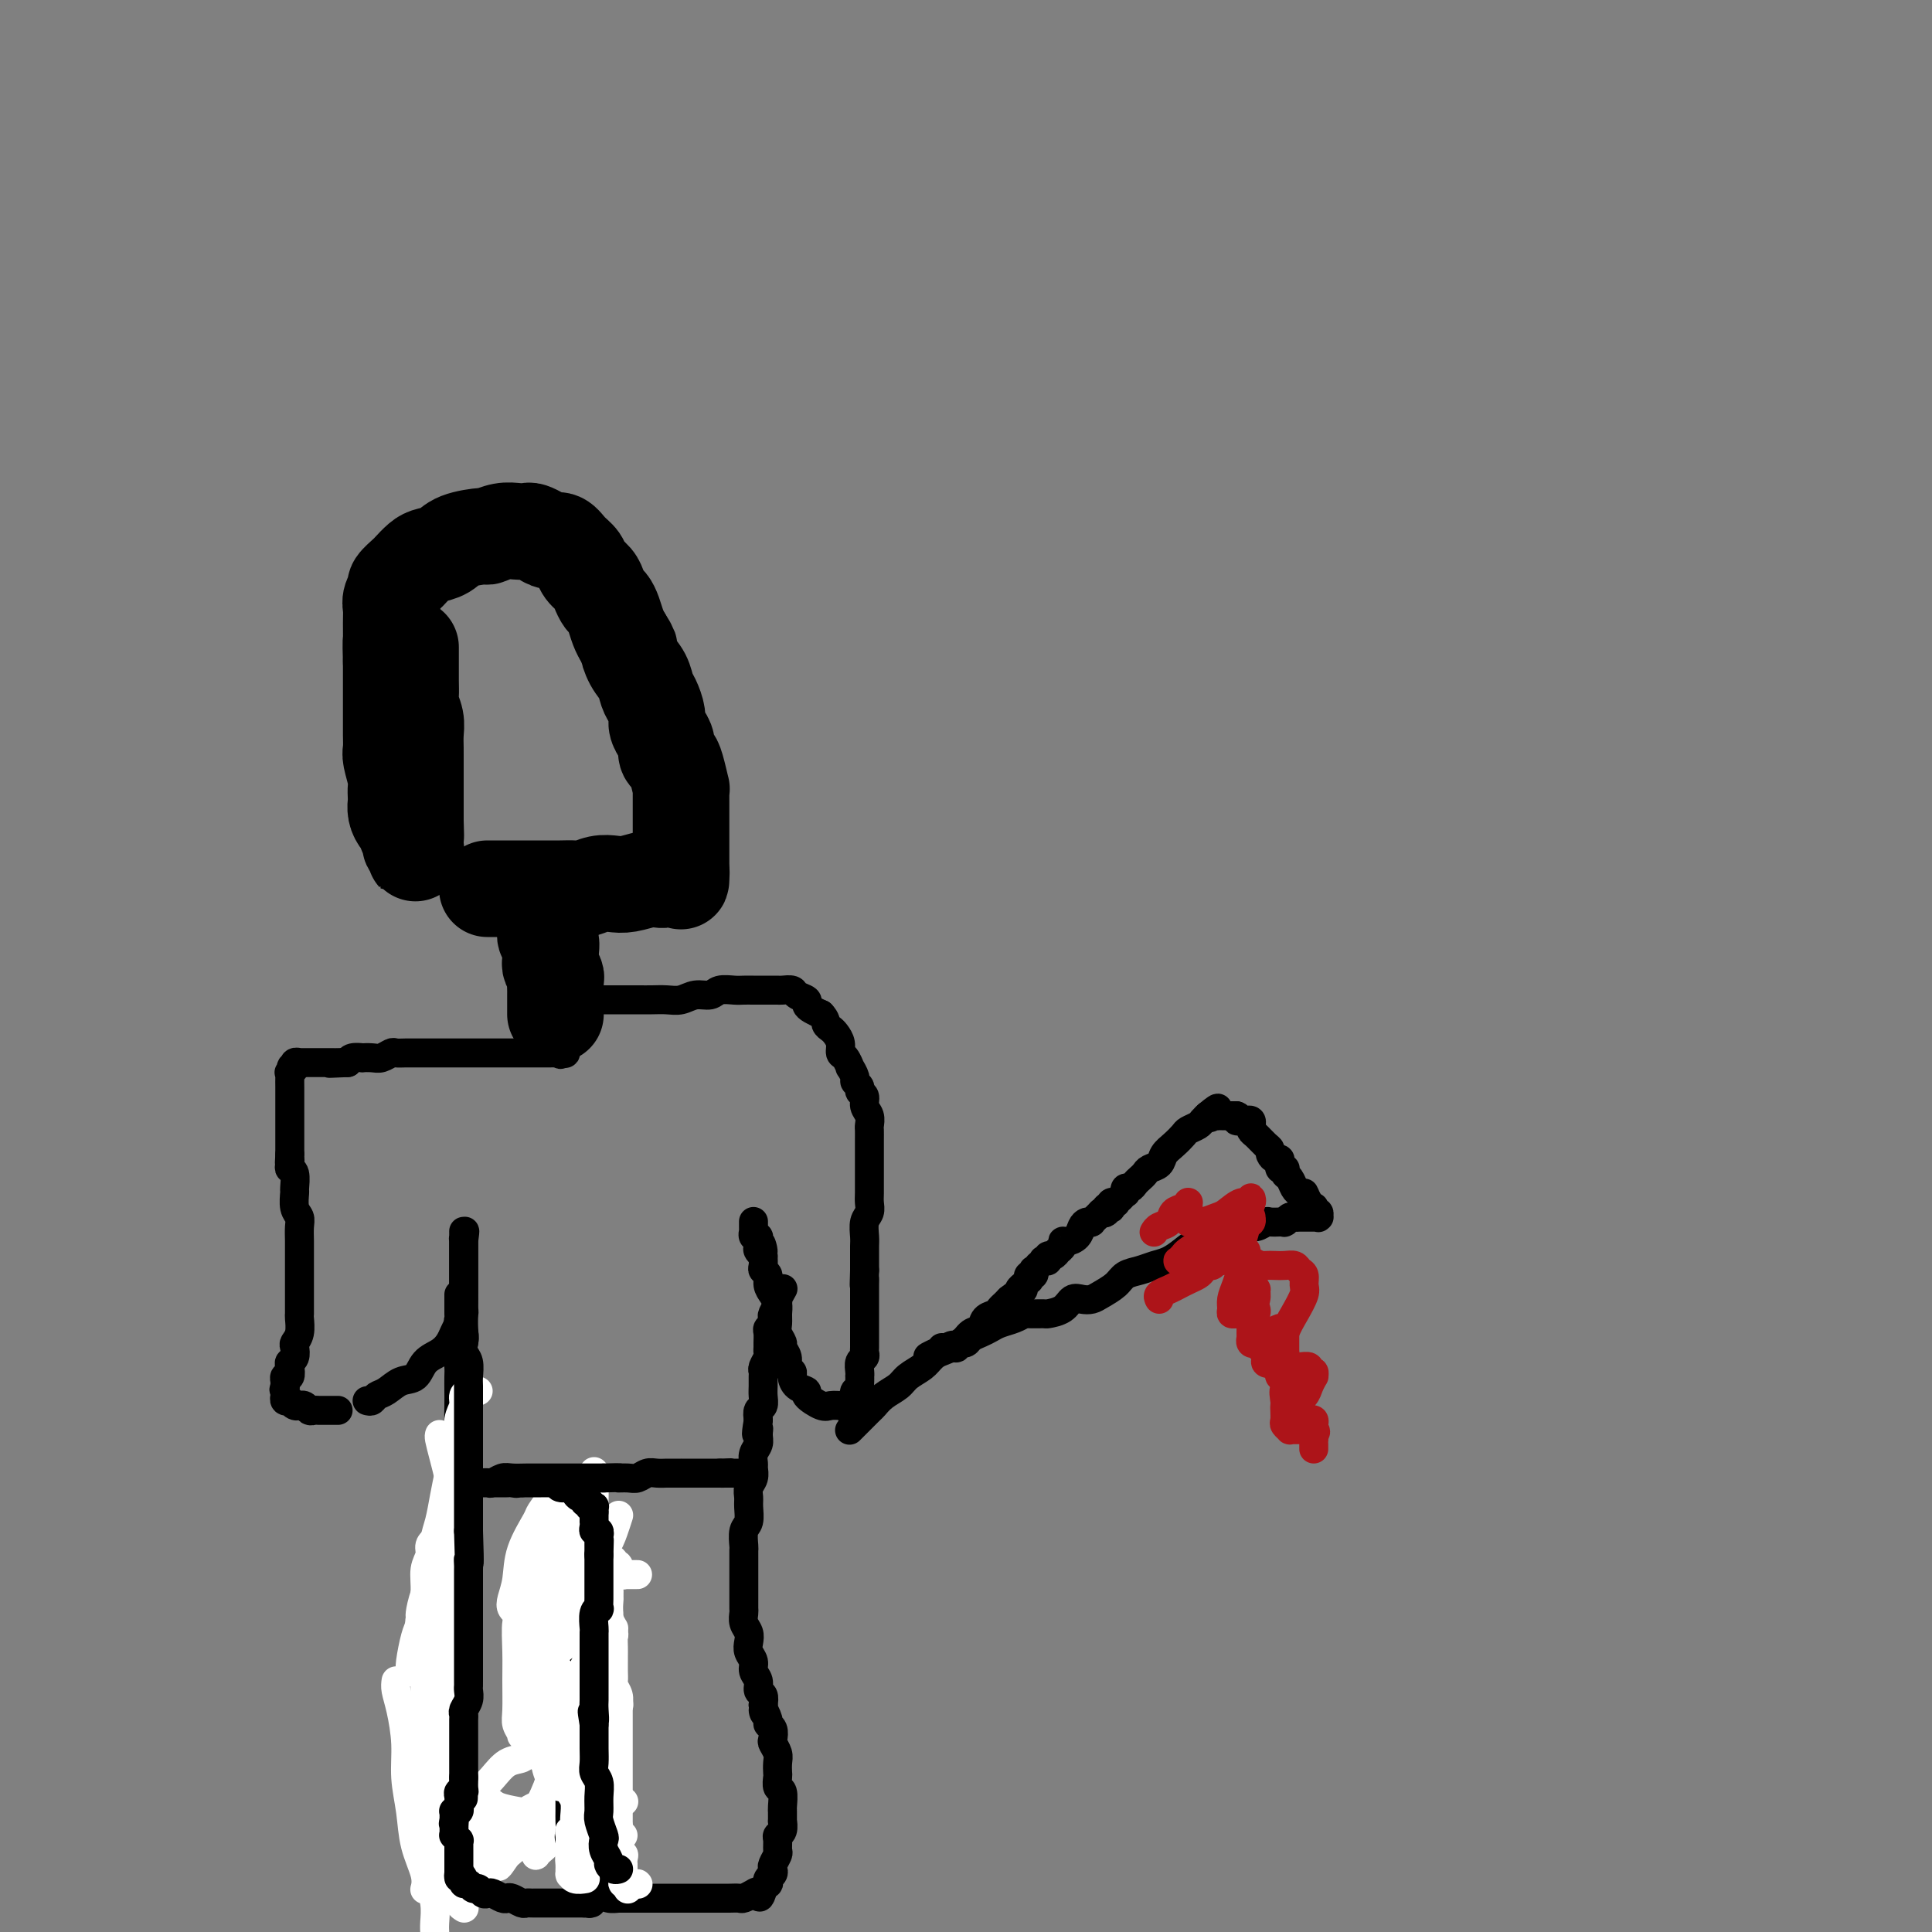 <svg viewBox='0 0 400 400' version='1.1' xmlns='http://www.w3.org/2000/svg' xmlns:xlink='http://www.w3.org/1999/xlink'><rect x="0" y="0" width="400" height="400" fill="#808080" stroke="none"/><g fill='none' stroke='#000000' stroke-width='20' stroke-linecap='round' stroke-linejoin='round'><path d='M85,134c0.000,0.351 0.000,0.703 0,1c-0.000,0.297 -0.001,0.540 0,1c0.001,0.460 0.004,1.137 0,2c-0.004,0.863 -0.015,1.910 0,3c0.015,1.090 0.057,2.221 0,3c-0.057,0.779 -0.211,1.206 0,2c0.211,0.794 0.789,1.956 1,3c0.211,1.044 0.057,1.971 0,3c-0.057,1.029 -0.015,2.159 0,3c0.015,0.841 0.004,1.391 0,2c-0.004,0.609 -0.001,1.275 0,2c0.001,0.725 0.000,1.507 0,2c-0.000,0.493 -0.000,0.695 0,1c0.000,0.305 0.000,0.711 0,1c-0.000,0.289 -0.000,0.461 0,1c0.000,0.539 0.000,1.443 0,2c-0.000,0.557 -0.000,0.765 0,1c0.000,0.235 0.000,0.496 0,1c-0.000,0.504 -0.000,1.252 0,2'/><path d='M86,170c0.155,5.686 0.041,1.901 0,1c-0.041,-0.901 -0.011,1.083 0,2c0.011,0.917 0.003,0.768 0,1c-0.003,0.232 -0.001,0.845 0,1c0.001,0.155 0.000,-0.150 0,0c-0.000,0.150 -0.000,0.754 0,1c0.000,0.246 0.001,0.133 0,0c-0.001,-0.133 -0.004,-0.288 0,0c0.004,0.288 0.016,1.017 0,1c-0.016,-0.017 -0.061,-0.782 0,-1c0.061,-0.218 0.227,0.110 0,0c-0.227,-0.110 -0.848,-0.659 -1,-1c-0.152,-0.341 0.166,-0.475 0,-1c-0.166,-0.525 -0.815,-1.440 -1,-2c-0.185,-0.560 0.094,-0.765 0,-1c-0.094,-0.235 -0.561,-0.500 -1,-1c-0.439,-0.500 -0.849,-1.234 -1,-2c-0.151,-0.766 -0.044,-1.564 0,-2c0.044,-0.436 0.026,-0.511 0,-1c-0.026,-0.489 -0.060,-1.393 0,-2c0.060,-0.607 0.212,-0.916 0,-2c-0.212,-1.084 -0.789,-2.942 -1,-4c-0.211,-1.058 -0.057,-1.317 0,-2c0.057,-0.683 0.015,-1.791 0,-3c-0.015,-1.209 -0.004,-2.518 0,-4c0.004,-1.482 0.001,-3.138 0,-5c-0.001,-1.862 -0.001,-3.931 0,-6'/><path d='M81,137c-0.153,-5.501 -0.037,-3.754 0,-4c0.037,-0.246 -0.006,-2.484 0,-4c0.006,-1.516 0.061,-2.308 0,-3c-0.061,-0.692 -0.239,-1.284 0,-2c0.239,-0.716 0.893,-1.558 1,-2c0.107,-0.442 -0.334,-0.486 0,-1c0.334,-0.514 1.444,-1.499 2,-2c0.556,-0.501 0.558,-0.519 1,-1c0.442,-0.481 1.324,-1.425 2,-2c0.676,-0.575 1.145,-0.780 2,-1c0.855,-0.220 2.094,-0.455 3,-1c0.906,-0.545 1.478,-1.400 3,-2c1.522,-0.600 3.994,-0.945 5,-1c1.006,-0.055 0.545,0.181 1,0c0.455,-0.181 1.827,-0.778 3,-1c1.173,-0.222 2.149,-0.069 3,0c0.851,0.069 1.579,0.055 2,0c0.421,-0.055 0.535,-0.153 1,0c0.465,0.153 1.280,0.555 2,1c0.720,0.445 1.344,0.934 2,1c0.656,0.066 1.345,-0.292 2,0c0.655,0.292 1.275,1.233 2,2c0.725,0.767 1.556,1.361 2,2c0.444,0.639 0.500,1.322 1,2c0.500,0.678 1.443,1.349 2,2c0.557,0.651 0.727,1.280 1,2c0.273,0.720 0.651,1.530 1,2c0.349,0.470 0.671,0.600 1,1c0.329,0.400 0.666,1.069 1,2c0.334,0.931 0.667,2.123 1,3c0.333,0.877 0.667,1.438 1,2'/><path d='M129,132c1.897,3.093 1.138,1.825 1,2c-0.138,0.175 0.345,1.794 1,3c0.655,1.206 1.481,2.000 2,3c0.519,1.000 0.730,2.207 1,3c0.270,0.793 0.598,1.171 1,2c0.402,0.829 0.877,2.110 1,3c0.123,0.890 -0.108,1.390 0,2c0.108,0.610 0.553,1.330 1,2c0.447,0.670 0.894,1.291 1,2c0.106,0.709 -0.129,1.506 0,2c0.129,0.494 0.623,0.684 1,1c0.377,0.316 0.637,0.756 1,2c0.363,1.244 0.829,3.292 1,4c0.171,0.708 0.046,0.077 0,0c-0.046,-0.077 -0.012,0.399 0,1c0.012,0.601 0.003,1.327 0,2c-0.003,0.673 -0.001,1.294 0,2c0.001,0.706 0.000,1.498 0,2c-0.000,0.502 -0.000,0.715 0,1c0.000,0.285 0.000,0.640 0,1c-0.000,0.360 -0.000,0.723 0,1c0.000,0.277 0.000,0.469 0,1c-0.000,0.531 -0.000,1.400 0,2c0.000,0.600 0.000,0.930 0,1c-0.000,0.070 -0.000,-0.121 0,0c0.000,0.121 0.000,0.553 0,1c-0.000,0.447 -0.000,0.907 0,1c0.000,0.093 0.000,-0.181 0,0c-0.000,0.181 -0.000,0.818 0,1c0.000,0.182 0.000,-0.091 0,0c-0.000,0.091 -0.000,0.545 0,1'/><path d='M141,181c-0.010,2.780 -0.033,0.731 0,0c0.033,-0.731 0.124,-0.144 0,0c-0.124,0.144 -0.463,-0.154 -1,0c-0.537,0.154 -1.274,0.759 -2,1c-0.726,0.241 -1.443,0.116 -2,0c-0.557,-0.116 -0.954,-0.223 -2,0c-1.046,0.223 -2.740,0.778 -4,1c-1.260,0.222 -2.084,0.112 -3,0c-0.916,-0.112 -1.922,-0.226 -3,0c-1.078,0.226 -2.228,0.793 -3,1c-0.772,0.207 -1.165,0.056 -2,0c-0.835,-0.056 -2.111,-0.015 -3,0c-0.889,0.015 -1.390,0.004 -2,0c-0.610,-0.004 -1.328,-0.001 -2,0c-0.672,0.001 -1.298,0.000 -2,0c-0.702,-0.000 -1.479,-0.000 -2,0c-0.521,0.000 -0.785,0.000 -1,0c-0.215,-0.000 -0.382,-0.000 -1,0c-0.618,0.000 -1.686,0.000 -2,0c-0.314,-0.000 0.127,-0.000 0,0c-0.127,0.000 -0.822,0.000 -1,0c-0.178,-0.000 0.163,-0.000 0,0c-0.163,0.000 -0.828,0.000 -1,0c-0.172,-0.000 0.150,-0.000 0,0c-0.150,0.000 -0.771,0.000 -1,0c-0.229,-0.000 -0.065,-0.000 0,0c0.065,0.000 0.033,0.000 0,0'/><path d='M112,188c0.030,-0.095 0.060,-0.190 0,0c-0.060,0.190 -0.208,0.666 0,1c0.208,0.334 0.774,0.526 1,1c0.226,0.474 0.113,1.230 0,2c-0.113,0.770 -0.228,1.553 0,2c0.228,0.447 0.797,0.558 1,1c0.203,0.442 0.040,1.217 0,2c-0.040,0.783 0.042,1.576 0,2c-0.042,0.424 -0.207,0.479 0,1c0.207,0.521 0.788,1.506 1,2c0.212,0.494 0.057,0.496 0,1c-0.057,0.504 -0.015,1.511 0,2c0.015,0.489 0.004,0.460 0,1c-0.004,0.540 -0.001,1.647 0,2c0.001,0.353 0.000,-0.049 0,0c-0.000,0.049 -0.000,0.549 0,1c0.000,0.451 0.000,0.852 0,1c-0.000,0.148 -0.000,0.042 0,0c0.000,-0.042 0.000,-0.021 0,0'/></g>
<g fill='none' stroke='#000000' stroke-width='6' stroke-linecap='round' stroke-linejoin='round'><path d='M117,214c0.000,-0.122 0.000,-0.244 0,0c-0.000,0.244 -0.000,0.854 0,1c0.000,0.146 0.000,-0.172 0,0c-0.000,0.172 -0.000,0.835 0,1c0.000,0.165 0.001,-0.166 0,0c-0.001,0.166 -0.003,0.829 0,1c0.003,0.171 0.011,-0.150 0,0c-0.011,0.150 -0.041,0.771 0,1c0.041,0.229 0.155,0.065 0,0c-0.155,-0.065 -0.577,-0.033 -1,0'/><path d='M116,218c-0.091,0.619 0.183,0.166 0,0c-0.183,-0.166 -0.821,-0.044 -1,0c-0.179,0.044 0.103,0.012 0,0c-0.103,-0.012 -0.591,-0.003 -1,0c-0.409,0.003 -0.738,0.001 -1,0c-0.262,-0.001 -0.455,-0.000 -1,0c-0.545,0.000 -1.441,0.000 -2,0c-0.559,-0.000 -0.782,-0.000 -1,0c-0.218,0.000 -0.430,0.000 -1,0c-0.570,-0.000 -1.496,-0.000 -2,0c-0.504,0.000 -0.586,0.000 -1,0c-0.414,-0.000 -1.160,-0.000 -2,0c-0.840,0.000 -1.773,-0.000 -2,0c-0.227,0.000 0.252,0.000 0,0c-0.252,-0.000 -1.235,-0.000 -2,0c-0.765,0.000 -1.312,0.000 -2,0c-0.688,-0.000 -1.517,-0.000 -2,0c-0.483,0.000 -0.619,0.000 -1,0c-0.381,-0.000 -1.008,-0.000 -2,0c-0.992,0.000 -2.350,0.000 -3,0c-0.650,-0.000 -0.593,-0.001 -1,0c-0.407,0.001 -1.278,0.004 -2,0c-0.722,-0.004 -1.295,-0.015 -2,0c-0.705,0.015 -1.542,0.057 -2,0c-0.458,-0.057 -0.538,-0.211 -1,0c-0.462,0.211 -1.307,0.788 -2,1c-0.693,0.212 -1.233,0.060 -2,0c-0.767,-0.060 -1.762,-0.026 -2,0c-0.238,0.026 0.282,0.046 0,0c-0.282,-0.046 -1.366,-0.156 -2,0c-0.634,0.156 -0.817,0.578 -1,1'/><path d='M72,220c-6.984,0.309 -2.445,0.083 -1,0c1.445,-0.083 -0.204,-0.022 -1,0c-0.796,0.022 -0.738,0.006 -1,0c-0.262,-0.006 -0.845,-0.002 -1,0c-0.155,0.002 0.117,0.000 0,0c-0.117,-0.000 -0.624,-0.000 -1,0c-0.376,0.000 -0.622,0.000 -1,0c-0.378,-0.000 -0.890,-0.000 -1,0c-0.110,0.000 0.182,-0.000 0,0c-0.182,0.000 -0.837,0.000 -1,0c-0.163,-0.000 0.166,-0.000 0,0c-0.166,0.000 -0.828,0.000 -1,0c-0.172,-0.000 0.146,-0.001 0,0c-0.146,0.001 -0.757,0.004 -1,0c-0.243,-0.004 -0.118,-0.015 0,0c0.118,0.015 0.227,0.056 0,0c-0.227,-0.056 -0.792,-0.207 -1,0c-0.208,0.207 -0.059,0.774 0,1c0.059,0.226 0.030,0.113 0,0'/><path d='M61,221c-1.641,0.092 -0.244,-0.179 0,0c0.244,0.179 -0.667,0.808 -1,1c-0.333,0.192 -0.089,-0.052 0,0c0.089,0.052 0.024,0.402 0,1c-0.024,0.598 -0.006,1.444 0,2c0.006,0.556 0.002,0.821 0,1c-0.002,0.179 -0.000,0.270 0,1c0.000,0.730 0.000,2.097 0,3c-0.000,0.903 -0.000,1.341 0,2c0.000,0.659 0.000,1.538 0,2c-0.000,0.462 -0.000,0.505 0,1c0.000,0.495 0.000,1.441 0,2c-0.000,0.559 -0.000,0.731 0,1c0.000,0.269 0.000,0.634 0,1'/><path d='M60,239c-0.159,2.966 -0.057,1.380 0,1c0.057,-0.380 0.068,0.446 0,1c-0.068,0.554 -0.215,0.838 0,1c0.215,0.162 0.794,0.204 1,1c0.206,0.796 0.041,2.348 0,3c-0.041,0.652 0.042,0.405 0,1c-0.042,0.595 -0.207,2.034 0,3c0.207,0.966 0.788,1.461 1,2c0.212,0.539 0.057,1.122 0,2c-0.057,0.878 -0.015,2.052 0,3c0.015,0.948 0.004,1.669 0,2c-0.004,0.331 -0.001,0.273 0,1c0.001,0.727 0.000,2.239 0,3c-0.000,0.761 -0.000,0.770 0,1c0.000,0.230 0.000,0.682 0,1c-0.000,0.318 -0.000,0.503 0,1c0.000,0.497 0.001,1.305 0,2c-0.001,0.695 -0.004,1.275 0,2c0.004,0.725 0.015,1.594 0,2c-0.015,0.406 -0.056,0.350 0,1c0.056,0.650 0.207,2.006 0,3c-0.207,0.994 -0.774,1.627 -1,2c-0.226,0.373 -0.112,0.486 0,1c0.112,0.514 0.222,1.429 0,2c-0.222,0.571 -0.778,0.798 -1,1c-0.222,0.202 -0.112,0.379 0,1c0.112,0.621 0.226,1.686 0,2c-0.226,0.314 -0.793,-0.122 -1,0c-0.207,0.122 -0.056,0.802 0,1c0.056,0.198 0.016,-0.086 0,0c-0.016,0.086 -0.008,0.543 0,1'/><path d='M59,287c-0.464,1.637 -0.124,0.229 0,0c0.124,-0.229 0.034,0.722 0,1c-0.034,0.278 -0.010,-0.118 0,0c0.010,0.118 0.006,0.750 0,1c-0.006,0.250 -0.016,0.120 0,0c0.016,-0.120 0.056,-0.229 0,0c-0.056,0.229 -0.208,0.797 0,1c0.208,0.203 0.778,0.040 1,0c0.222,-0.040 0.097,0.042 0,0c-0.097,-0.042 -0.167,-0.208 0,0c0.167,0.208 0.569,0.792 1,1c0.431,0.208 0.889,0.042 1,0c0.111,-0.042 -0.125,0.041 0,0c0.125,-0.041 0.611,-0.207 1,0c0.389,0.207 0.683,0.788 1,1c0.317,0.212 0.658,0.057 1,0c0.342,-0.057 0.684,-0.015 1,0c0.316,0.015 0.605,0.004 1,0c0.395,-0.004 0.894,-0.001 1,0c0.106,0.001 -0.182,0.000 0,0c0.182,-0.000 0.832,-0.000 1,0c0.168,0.000 -0.147,0.000 0,0c0.147,-0.000 0.756,-0.000 1,0c0.244,0.000 0.122,0.000 0,0'/><path d='M121,207c0.392,-0.000 0.783,-0.000 1,0c0.217,0.000 0.259,0.000 1,0c0.741,-0.000 2.179,-0.000 3,0c0.821,0.000 1.024,0.001 2,0c0.976,-0.001 2.725,-0.004 4,0c1.275,0.004 2.075,0.016 3,0c0.925,-0.016 1.976,-0.061 3,0c1.024,0.061 2.021,0.226 3,0c0.979,-0.226 1.939,-0.845 3,-1c1.061,-0.155 2.224,0.155 3,0c0.776,-0.155 1.166,-0.774 2,-1c0.834,-0.226 2.111,-0.061 3,0c0.889,0.061 1.390,0.016 2,0c0.610,-0.016 1.328,-0.004 2,0c0.672,0.004 1.297,0.000 2,0c0.703,-0.000 1.482,0.003 2,0c0.518,-0.003 0.773,-0.012 1,0c0.227,0.012 0.424,0.045 1,0c0.576,-0.045 1.530,-0.167 2,0c0.470,0.167 0.458,0.622 1,1c0.542,0.378 1.640,0.679 2,1c0.360,0.321 -0.019,0.663 0,1c0.019,0.337 0.434,0.668 1,1c0.566,0.332 1.283,0.666 2,1'/><path d='M170,210c1.106,1.176 0.870,1.614 1,2c0.130,0.386 0.626,0.718 1,1c0.374,0.282 0.626,0.514 1,1c0.374,0.486 0.870,1.224 1,2c0.130,0.776 -0.105,1.588 0,2c0.105,0.412 0.549,0.425 1,1c0.451,0.575 0.910,1.712 1,2c0.090,0.288 -0.187,-0.273 0,0c0.187,0.273 0.839,1.382 1,2c0.161,0.618 -0.168,0.746 0,1c0.168,0.254 0.833,0.634 1,1c0.167,0.366 -0.166,0.718 0,1c0.166,0.282 0.829,0.494 1,1c0.171,0.506 -0.150,1.304 0,2c0.150,0.696 0.772,1.289 1,2c0.228,0.711 0.061,1.541 0,2c-0.061,0.459 -0.016,0.546 0,1c0.016,0.454 0.004,1.275 0,2c-0.004,0.725 -0.001,1.353 0,2c0.001,0.647 0.000,1.314 0,2c-0.000,0.686 0.001,1.391 0,2c-0.001,0.609 -0.004,1.121 0,2c0.004,0.879 0.015,2.126 0,3c-0.015,0.874 -0.057,1.374 0,2c0.057,0.626 0.211,1.376 0,2c-0.211,0.624 -0.789,1.122 -1,2c-0.211,0.878 -0.057,2.136 0,3c0.057,0.864 0.015,1.335 0,2c-0.015,0.665 -0.004,1.525 0,2c0.004,0.475 0.001,0.564 0,1c-0.001,0.436 -0.001,1.218 0,2'/><path d='M179,263c-0.155,5.059 -0.041,2.707 0,2c0.041,-0.707 0.011,0.229 0,1c-0.011,0.771 -0.003,1.375 0,2c0.003,0.625 0.001,1.269 0,2c-0.001,0.731 -0.000,1.547 0,2c0.000,0.453 -0.000,0.541 0,1c0.000,0.459 0.001,1.289 0,2c-0.001,0.711 -0.004,1.303 0,2c0.004,0.697 0.015,1.500 0,2c-0.015,0.500 -0.057,0.698 0,1c0.057,0.302 0.211,0.707 0,1c-0.211,0.293 -0.789,0.474 -1,1c-0.211,0.526 -0.057,1.398 0,2c0.057,0.602 0.016,0.936 0,1c-0.016,0.064 -0.008,-0.142 0,0c0.008,0.142 0.016,0.630 0,1c-0.016,0.370 -0.057,0.620 0,1c0.057,0.380 0.211,0.891 0,1c-0.211,0.109 -0.789,-0.182 -1,0c-0.211,0.182 -0.057,0.837 0,1c0.057,0.163 0.015,-0.167 0,0c-0.015,0.167 -0.004,0.829 0,1c0.004,0.171 0.001,-0.150 0,0c-0.001,0.150 -0.000,0.772 0,1c0.000,0.228 0.000,0.061 0,0c-0.000,-0.061 -0.000,-0.018 0,0c0.000,0.018 0.000,0.009 0,0'/><path d='M177,291c-0.493,4.331 -0.727,1.160 -1,0c-0.273,-1.160 -0.585,-0.309 -1,0c-0.415,0.309 -0.932,0.076 -1,0c-0.068,-0.076 0.313,0.005 0,0c-0.313,-0.005 -1.320,-0.094 -2,0c-0.680,0.094 -1.034,0.372 -2,0c-0.966,-0.372 -2.545,-1.395 -3,-2c-0.455,-0.605 0.214,-0.791 0,-1c-0.214,-0.209 -1.310,-0.440 -2,-1c-0.690,-0.560 -0.974,-1.449 -1,-2c-0.026,-0.551 0.204,-0.763 0,-1c-0.204,-0.237 -0.843,-0.500 -1,-1c-0.157,-0.500 0.168,-1.236 0,-2c-0.168,-0.764 -0.830,-1.556 -1,-2c-0.170,-0.444 0.151,-0.542 0,-1c-0.151,-0.458 -0.775,-1.278 -1,-2c-0.225,-0.722 -0.050,-1.348 0,-2c0.050,-0.652 -0.024,-1.330 0,-2c0.024,-0.670 0.146,-1.331 0,-2c-0.146,-0.669 -0.561,-1.344 -1,-2c-0.439,-0.656 -0.902,-1.292 -1,-2c-0.098,-0.708 0.170,-1.489 0,-2c-0.170,-0.511 -0.776,-0.753 -1,-1c-0.224,-0.247 -0.064,-0.499 0,-1c0.064,-0.501 0.032,-1.250 0,-2'/><path d='M158,260c-1.022,-4.417 -0.077,-1.958 0,-1c0.077,0.958 -0.715,0.415 -1,0c-0.285,-0.415 -0.062,-0.704 0,-1c0.062,-0.296 -0.036,-0.600 0,-1c0.036,-0.400 0.206,-0.896 0,-1c-0.206,-0.104 -0.787,0.183 -1,0c-0.213,-0.183 -0.057,-0.838 0,-1c0.057,-0.162 0.015,0.167 0,0c-0.015,-0.167 -0.004,-0.829 0,-1c0.004,-0.171 0.001,0.150 0,0c-0.001,-0.150 -0.000,-0.772 0,-1c0.000,-0.228 0.000,-0.061 0,0c-0.000,0.061 -0.000,0.018 0,0c0.000,-0.018 0.000,-0.009 0,0'/><path d='M76,290c0.351,0.098 0.703,0.197 1,0c0.297,-0.197 0.540,-0.689 1,-1c0.460,-0.311 1.138,-0.439 2,-1c0.862,-0.561 1.908,-1.554 3,-2c1.092,-0.446 2.229,-0.346 3,-1c0.771,-0.654 1.176,-2.062 2,-3c0.824,-0.938 2.067,-1.407 3,-2c0.933,-0.593 1.556,-1.310 2,-2c0.444,-0.690 0.707,-1.354 1,-2c0.293,-0.646 0.614,-1.273 1,-2c0.386,-0.727 0.835,-1.553 1,-2c0.165,-0.447 0.044,-0.515 0,-1c-0.044,-0.485 -0.012,-1.388 0,-2c0.012,-0.612 0.003,-0.934 0,-1c-0.003,-0.066 -0.001,0.123 0,0c0.001,-0.123 0.000,-0.557 0,-1c-0.000,-0.443 -0.000,-0.896 0,-1c0.000,-0.104 0.000,0.142 0,0c-0.000,-0.142 -0.000,-0.673 0,-1c0.000,-0.327 0.000,-0.450 0,-1c-0.000,-0.550 -0.000,-1.526 0,-2c0.000,-0.474 0.000,-0.447 0,-1c-0.000,-0.553 -0.000,-1.687 0,-2c0.000,-0.313 0.000,0.196 0,0c-0.000,-0.196 -0.000,-1.098 0,-2'/><path d='M96,257c0.464,-3.492 0.124,-1.721 0,-1c-0.124,0.721 -0.033,0.391 0,0c0.033,-0.391 0.009,-0.844 0,-1c-0.009,-0.156 -0.002,-0.016 0,0c0.002,0.016 0.001,-0.090 0,0c-0.001,0.090 -0.000,0.378 0,1c0.000,0.622 0.000,1.578 0,2c-0.000,0.422 -0.000,0.312 0,1c0.000,0.688 0.000,2.176 0,3c-0.000,0.824 -0.000,0.986 0,2c0.000,1.014 0.001,2.880 0,4c-0.001,1.120 -0.004,1.492 0,2c0.004,0.508 0.015,1.151 0,2c-0.015,0.849 -0.057,1.903 0,3c0.057,1.097 0.211,2.236 0,3c-0.211,0.764 -0.789,1.151 -1,2c-0.211,0.849 -0.057,2.159 0,3c0.057,0.841 0.016,1.211 0,2c-0.016,0.789 -0.008,1.995 0,3c0.008,1.005 0.017,1.809 0,3c-0.017,1.191 -0.061,2.769 0,4c0.061,1.231 0.227,2.114 0,3c-0.227,0.886 -0.848,1.773 -1,3c-0.152,1.227 0.166,2.793 0,4c-0.166,1.207 -0.815,2.056 -1,3c-0.185,0.944 0.095,1.985 0,3c-0.095,1.015 -0.564,2.004 -1,3c-0.436,0.996 -0.839,1.999 -1,3c-0.161,1.001 -0.081,2.001 0,3'/><path d='M91,320c-0.708,10.287 0.020,4.503 0,3c-0.020,-1.503 -0.790,1.274 -1,3c-0.210,1.726 0.141,2.401 0,3c-0.141,0.599 -0.774,1.123 -1,2c-0.226,0.877 -0.047,2.108 0,3c0.047,0.892 -0.040,1.445 0,2c0.040,0.555 0.207,1.112 0,2c-0.207,0.888 -0.787,2.108 -1,3c-0.213,0.892 -0.057,1.455 0,2c0.057,0.545 0.015,1.073 0,2c-0.015,0.927 -0.004,2.254 0,3c0.004,0.746 0.001,0.909 0,2c-0.001,1.091 -0.000,3.108 0,4c0.000,0.892 0.000,0.659 0,1c-0.000,0.341 -0.000,1.257 0,2c0.000,0.743 0.000,1.312 0,2c-0.000,0.688 -0.000,1.494 0,2c0.000,0.506 0.000,0.713 0,1c-0.000,0.287 -0.000,0.654 0,1c0.000,0.346 0.000,0.671 0,1c-0.000,0.329 -0.000,0.662 0,1c0.000,0.338 0.000,0.682 0,1c-0.000,0.318 -0.000,0.610 0,1c0.000,0.390 0.000,0.878 0,1c-0.000,0.122 -0.000,-0.121 0,0c0.000,0.121 0.000,0.606 0,1c-0.000,0.394 -0.000,0.697 0,1c0.000,0.303 0.000,0.607 0,1c-0.000,0.393 -0.000,0.875 0,1c0.000,0.125 0.000,-0.107 0,0c-0.000,0.107 -0.000,0.554 0,1'/><path d='M88,373c-0.464,8.134 -0.126,1.969 0,0c0.126,-1.969 0.038,0.257 0,1c-0.038,0.743 -0.025,0.003 0,0c0.025,-0.003 0.062,0.730 0,1c-0.062,0.270 -0.224,0.076 0,0c0.224,-0.076 0.832,-0.034 1,0c0.168,0.034 -0.106,0.062 0,0c0.106,-0.062 0.591,-0.213 1,0c0.409,0.213 0.744,0.789 1,1c0.256,0.211 0.435,0.057 1,0c0.565,-0.057 1.517,-0.015 2,0c0.483,0.015 0.495,0.004 1,0c0.505,-0.004 1.501,-0.001 2,0c0.499,0.001 0.500,0.000 1,0c0.500,-0.000 1.500,-0.000 2,0c0.500,0.000 0.501,0.000 1,0c0.499,-0.000 1.495,-0.000 2,0c0.505,0.000 0.520,0.000 1,0c0.480,-0.000 1.424,-0.000 2,0c0.576,0.000 0.784,0.000 1,0c0.216,-0.000 0.439,-0.000 1,0c0.561,0.000 1.461,0.000 2,0c0.539,-0.000 0.719,-0.000 1,0c0.281,0.000 0.663,0.000 1,0c0.337,-0.000 0.629,-0.000 1,0c0.371,0.000 0.820,0.000 1,0c0.180,-0.000 0.090,-0.000 0,0'/><path d='M114,376c3.961,0.447 0.865,0.065 0,0c-0.865,-0.065 0.501,0.188 1,0c0.499,-0.188 0.130,-0.817 0,-1c-0.130,-0.183 -0.021,0.078 0,0c0.021,-0.078 -0.047,-0.496 0,-1c0.047,-0.504 0.210,-1.095 0,-2c-0.210,-0.905 -0.792,-2.125 -1,-3c-0.208,-0.875 -0.042,-1.407 0,-2c0.042,-0.593 -0.040,-1.248 0,-2c0.040,-0.752 0.203,-1.601 0,-2c-0.203,-0.399 -0.773,-0.348 -1,-1c-0.227,-0.652 -0.112,-2.008 0,-3c0.112,-0.992 0.222,-1.621 0,-2c-0.222,-0.379 -0.778,-0.509 -1,-1c-0.222,-0.491 -0.112,-1.342 0,-2c0.112,-0.658 0.227,-1.121 0,-2c-0.227,-0.879 -0.797,-2.174 -1,-3c-0.203,-0.826 -0.041,-1.185 0,-2c0.041,-0.815 -0.041,-2.087 0,-3c0.041,-0.913 0.203,-1.466 0,-2c-0.203,-0.534 -0.772,-1.050 -1,-2c-0.228,-0.950 -0.114,-2.334 0,-3c0.114,-0.666 0.227,-0.613 0,-1c-0.227,-0.387 -0.793,-1.213 -1,-2c-0.207,-0.787 -0.056,-1.534 0,-2c0.056,-0.466 0.015,-0.651 0,-1c-0.015,-0.349 -0.004,-0.863 0,-1c0.004,-0.137 0.001,0.104 0,0c-0.001,-0.104 -0.001,-0.552 0,-1'/><path d='M109,329c-0.774,-7.207 -0.207,-1.724 0,0c0.207,1.724 0.056,-0.311 0,-1c-0.056,-0.689 -0.016,-0.034 0,0c0.016,0.034 0.007,-0.555 0,-1c-0.007,-0.445 -0.014,-0.748 0,-1c0.014,-0.252 0.049,-0.453 0,-1c-0.049,-0.547 -0.182,-1.442 0,-2c0.182,-0.558 0.680,-0.781 1,-1c0.320,-0.219 0.463,-0.436 1,-1c0.537,-0.564 1.468,-1.476 2,-2c0.532,-0.524 0.663,-0.661 1,-1c0.337,-0.339 0.879,-0.879 1,-1c0.121,-0.121 -0.179,0.178 0,0c0.179,-0.178 0.837,-0.832 1,-1c0.163,-0.168 -0.168,0.151 0,0c0.168,-0.151 0.834,-0.773 1,-1c0.166,-0.227 -0.167,-0.061 0,0c0.167,0.061 0.833,0.016 1,0c0.167,-0.016 -0.165,-0.004 0,0c0.165,0.004 0.828,0.001 1,0c0.172,-0.001 -0.146,-0.000 0,0c0.146,0.000 0.756,0.000 1,0c0.244,-0.000 0.122,-0.000 0,0'/><path d='M120,315c1.928,-1.220 1.248,-0.270 1,0c-0.248,0.270 -0.065,-0.138 0,0c0.065,0.138 0.014,0.824 0,1c-0.014,0.176 0.011,-0.157 0,0c-0.011,0.157 -0.058,0.804 0,1c0.058,0.196 0.222,-0.061 0,0c-0.222,0.061 -0.829,0.439 -1,1c-0.171,0.561 0.094,1.305 0,2c-0.094,0.695 -0.546,1.342 -1,2c-0.454,0.658 -0.910,1.328 -1,2c-0.090,0.672 0.187,1.346 0,2c-0.187,0.654 -0.839,1.286 -1,2c-0.161,0.714 0.168,1.508 0,2c-0.168,0.492 -0.833,0.683 -1,1c-0.167,0.317 0.166,0.762 0,1c-0.166,0.238 -0.829,0.270 -1,1c-0.171,0.730 0.150,2.160 0,3c-0.150,0.840 -0.772,1.091 -1,2c-0.228,0.909 -0.061,2.477 0,3c0.061,0.523 0.016,-0.001 0,0c-0.016,0.001 -0.004,0.525 0,1c0.004,0.475 0.001,0.901 0,1c-0.001,0.099 -0.000,-0.128 0,0c0.000,0.128 0.000,0.612 0,1c-0.000,0.388 -0.000,0.681 0,1c0.000,0.319 0.000,0.663 0,1c-0.000,0.337 -0.000,0.668 0,1c0.000,0.332 0.000,0.666 0,1c-0.000,0.334 -0.000,0.667 0,1c0.000,0.333 0.000,0.667 0,1'/><path d='M114,350c-0.928,5.821 -0.249,2.872 0,2c0.249,-0.872 0.067,0.332 0,1c-0.067,0.668 -0.018,0.799 0,1c0.018,0.201 0.005,0.473 0,1c-0.005,0.527 -0.001,1.311 0,2c0.001,0.689 0.001,1.284 0,2c-0.001,0.716 -0.001,1.554 0,2c0.001,0.446 0.003,0.501 0,1c-0.003,0.499 -0.012,1.444 0,2c0.012,0.556 0.045,0.723 0,1c-0.045,0.277 -0.170,0.663 0,1c0.170,0.337 0.633,0.627 1,1c0.367,0.373 0.637,0.831 1,1c0.363,0.169 0.818,0.048 1,0c0.182,-0.048 0.091,-0.024 0,0'/></g>
<g fill='none' stroke='#FFFFFF' stroke-width='6' stroke-linecap='round' stroke-linejoin='round'><path d='M111,348c-0.417,0.222 -0.833,0.444 -1,1c-0.167,0.556 -0.083,1.447 0,4c0.083,2.553 0.167,6.769 0,4c-0.167,-2.769 -0.584,-12.522 -1,-17c-0.416,-4.478 -0.829,-3.679 -1,-4c-0.171,-0.321 -0.098,-1.761 0,-2c0.098,-0.239 0.223,0.723 0,1c-0.223,0.277 -0.793,-0.130 -1,1c-0.207,1.130 -0.052,3.798 0,6c0.052,2.202 -0.001,3.937 0,6c0.001,2.063 0.056,4.453 0,6c-0.056,1.547 -0.221,2.251 0,3c0.221,0.749 0.830,1.543 1,2c0.170,0.457 -0.099,0.576 0,0c0.099,-0.576 0.565,-1.847 1,-3c0.435,-1.153 0.839,-2.186 1,-4c0.161,-1.814 0.081,-4.407 0,-7'/><path d='M110,345c0.689,-3.009 0.913,-4.533 1,-6c0.087,-1.467 0.037,-2.879 0,-4c-0.037,-1.121 -0.063,-1.953 0,-2c0.063,-0.047 0.213,0.690 0,1c-0.213,0.310 -0.789,0.191 -1,1c-0.211,0.809 -0.057,2.545 0,4c0.057,1.455 0.018,2.629 0,4c-0.018,1.371 -0.013,2.939 0,4c0.013,1.061 0.036,1.616 0,2c-0.036,0.384 -0.130,0.598 0,0c0.130,-0.598 0.483,-2.007 1,-3c0.517,-0.993 1.196,-1.569 2,-4c0.804,-2.431 1.732,-6.716 2,-9c0.268,-2.284 -0.125,-2.568 0,-3c0.125,-0.432 0.768,-1.012 1,-2c0.232,-0.988 0.054,-2.384 0,-3c-0.054,-0.616 0.015,-0.453 0,0c-0.015,0.453 -0.114,1.195 0,3c0.114,1.805 0.442,4.674 0,8c-0.442,3.326 -1.653,7.110 -2,11c-0.347,3.890 0.169,7.888 0,11c-0.169,3.112 -1.022,5.339 -1,7c0.022,1.661 0.919,2.756 1,4c0.081,1.244 -0.654,2.637 -1,3c-0.346,0.363 -0.303,-0.302 0,-1c0.303,-0.698 0.867,-1.428 1,-4c0.133,-2.572 -0.163,-6.988 0,-11c0.163,-4.012 0.786,-7.622 1,-11c0.214,-3.378 0.019,-6.525 0,-9c-0.019,-2.475 0.137,-4.279 0,-6c-0.137,-1.721 -0.569,-3.361 -1,-5'/><path d='M114,325c0.204,-7.721 0.212,-3.524 0,-2c-0.212,1.524 -0.646,0.375 -1,1c-0.354,0.625 -0.627,3.024 -1,6c-0.373,2.976 -0.846,6.529 -1,10c-0.154,3.471 0.012,6.862 0,10c-0.012,3.138 -0.200,6.025 0,8c0.200,1.975 0.788,3.040 1,4c0.212,0.960 0.047,1.816 0,2c-0.047,0.184 0.022,-0.304 0,-1c-0.022,-0.696 -0.135,-1.601 0,-4c0.135,-2.399 0.519,-6.292 1,-9c0.481,-2.708 1.058,-4.232 1,-8c-0.058,-3.768 -0.751,-9.781 -1,-13c-0.249,-3.219 -0.053,-3.645 0,-4c0.053,-0.355 -0.038,-0.638 0,-1c0.038,-0.362 0.206,-0.804 0,0c-0.206,0.804 -0.787,2.853 -1,5c-0.213,2.147 -0.058,4.392 0,7c0.058,2.608 0.019,5.577 0,8c-0.019,2.423 -0.018,4.298 0,6c0.018,1.702 0.052,3.230 0,4c-0.052,0.770 -0.190,0.783 0,1c0.190,0.217 0.709,0.637 1,0c0.291,-0.637 0.354,-2.332 1,-4c0.646,-1.668 1.876,-3.309 3,-5c1.124,-1.691 2.144,-3.431 3,-5c0.856,-1.569 1.549,-2.967 2,-4c0.451,-1.033 0.660,-1.701 1,-2c0.340,-0.299 0.811,-0.228 1,0c0.189,0.228 0.094,0.614 0,1'/><path d='M124,336c1.798,-2.226 0.292,1.208 0,3c-0.292,1.792 0.631,1.940 1,2c0.369,0.060 0.185,0.030 0,0'/><path d='M128,314c0.080,-0.252 0.160,-0.504 0,0c-0.160,0.504 -0.561,1.763 -1,3c-0.439,1.237 -0.915,2.450 -2,4c-1.085,1.550 -2.777,3.437 -4,5c-1.223,1.563 -1.977,2.802 -3,4c-1.023,1.198 -2.316,2.355 -3,3c-0.684,0.645 -0.758,0.777 -1,1c-0.242,0.223 -0.653,0.537 -1,0c-0.347,-0.537 -0.629,-1.926 -1,-3c-0.371,-1.074 -0.831,-1.833 -1,-3c-0.169,-1.167 -0.045,-2.741 0,-4c0.045,-1.259 0.013,-2.204 0,-3c-0.013,-0.796 -0.007,-1.442 0,-2c0.007,-0.558 0.016,-1.028 0,-1c-0.016,0.028 -0.057,0.552 0,1c0.057,0.448 0.211,0.818 0,2c-0.211,1.182 -0.786,3.175 -1,5c-0.214,1.825 -0.069,3.481 0,5c0.069,1.519 0.060,2.902 0,4c-0.060,1.098 -0.170,1.911 0,2c0.170,0.089 0.620,-0.546 1,-2c0.380,-1.454 0.690,-3.728 1,-6c0.310,-2.272 0.619,-4.543 1,-7c0.381,-2.457 0.834,-5.102 1,-7c0.166,-1.898 0.045,-3.049 0,-4c-0.045,-0.951 -0.013,-1.700 0,-2c0.013,-0.300 0.006,-0.150 0,0'/><path d='M114,309c0.711,-3.749 0.488,-0.121 0,2c-0.488,2.121 -1.242,2.734 -2,4c-0.758,1.266 -1.519,3.186 -2,5c-0.481,1.814 -0.680,3.521 -1,5c-0.320,1.479 -0.759,2.729 -1,4c-0.241,1.271 -0.282,2.564 0,3c0.282,0.436 0.887,0.014 1,0c0.113,-0.014 -0.268,0.380 0,0c0.268,-0.380 1.183,-1.533 2,-3c0.817,-1.467 1.535,-3.247 2,-5c0.465,-1.753 0.677,-3.478 1,-5c0.323,-1.522 0.759,-2.842 1,-4c0.241,-1.158 0.288,-2.153 0,-3c-0.288,-0.847 -0.911,-1.544 -1,-2c-0.089,-0.456 0.355,-0.671 0,0c-0.355,0.671 -1.510,2.228 -2,3c-0.490,0.772 -0.314,0.760 -1,2c-0.686,1.240 -2.232,3.733 -3,6c-0.768,2.267 -0.757,4.308 -1,6c-0.243,1.692 -0.740,3.035 -1,4c-0.260,0.965 -0.284,1.551 0,2c0.284,0.449 0.877,0.760 1,1c0.123,0.240 -0.223,0.410 0,0c0.223,-0.410 1.015,-1.399 2,-3c0.985,-1.601 2.161,-3.816 3,-6c0.839,-2.184 1.339,-4.339 2,-6c0.661,-1.661 1.481,-2.829 2,-4c0.519,-1.171 0.737,-2.345 1,-3c0.263,-0.655 0.571,-0.792 1,-1c0.429,-0.208 0.980,-0.488 1,0c0.020,0.488 -0.490,1.744 -1,3'/><path d='M118,314c1.463,-1.887 -0.378,3.397 -1,7c-0.622,3.603 -0.023,5.525 0,8c0.023,2.475 -0.531,5.502 -1,8c-0.469,2.498 -0.855,4.467 -1,6c-0.145,1.533 -0.050,2.629 0,3c0.050,0.371 0.056,0.015 0,0c-0.056,-0.015 -0.173,0.311 0,0c0.173,-0.311 0.635,-1.259 1,-3c0.365,-1.741 0.634,-4.277 1,-7c0.366,-2.723 0.830,-5.634 1,-8c0.170,-2.366 0.045,-4.187 0,-6c-0.045,-1.813 -0.012,-3.617 0,-5c0.012,-1.383 0.003,-2.343 0,-3c-0.003,-0.657 0.000,-1.010 0,-1c-0.000,0.010 -0.004,0.382 0,1c0.004,0.618 0.015,1.480 0,3c-0.015,1.520 -0.057,3.697 0,6c0.057,2.303 0.211,4.732 0,7c-0.211,2.268 -0.789,4.375 -1,6c-0.211,1.625 -0.057,2.770 0,4c0.057,1.230 0.015,2.547 0,3c-0.015,0.453 -0.004,0.043 0,0c0.004,-0.043 0.000,0.282 0,0c-0.000,-0.282 0.004,-1.172 0,-2c-0.004,-0.828 -0.015,-1.595 0,-2c0.015,-0.405 0.056,-0.449 0,-1c-0.056,-0.551 -0.207,-1.610 0,-2c0.207,-0.390 0.774,-0.111 1,0c0.226,0.111 0.113,0.056 0,0'/><path d='M118,336c0.394,-1.075 0.879,-0.263 1,0c0.121,0.263 -0.123,-0.023 0,0c0.123,0.023 0.611,0.357 1,0c0.389,-0.357 0.679,-1.403 1,-2c0.321,-0.597 0.674,-0.745 1,-1c0.326,-0.255 0.624,-0.617 1,-1c0.376,-0.383 0.830,-0.787 1,-1c0.170,-0.213 0.058,-0.237 0,0c-0.058,0.237 -0.061,0.734 0,1c0.061,0.266 0.185,0.301 0,1c-0.185,0.699 -0.680,2.061 -1,3c-0.320,0.939 -0.464,1.453 -1,5c-0.536,3.547 -1.464,10.125 -2,13c-0.536,2.875 -0.678,2.045 -1,2c-0.322,-0.045 -0.822,0.695 -1,2c-0.178,1.305 -0.034,3.174 0,4c0.034,0.826 -0.044,0.610 0,1c0.044,0.390 0.209,1.387 0,2c-0.209,0.613 -0.791,0.843 -1,1c-0.209,0.157 -0.045,0.241 0,0c0.045,-0.241 -0.031,-0.807 0,-1c0.031,-0.193 0.167,-0.013 0,0c-0.167,0.013 -0.638,-0.139 -1,0c-0.362,0.139 -0.614,0.571 -1,1c-0.386,0.429 -0.904,0.857 -1,1c-0.096,0.143 0.231,0.002 0,1c-0.231,0.998 -1.021,3.133 -2,5c-0.979,1.867 -2.148,3.464 -3,5c-0.852,1.536 -1.386,3.010 -2,4c-0.614,0.990 -1.307,1.495 -2,2'/><path d='M105,384c-2.336,3.399 -1.676,2.396 -2,2c-0.324,-0.396 -1.631,-0.186 -2,0c-0.369,0.186 0.199,0.348 0,0c-0.199,-0.348 -1.167,-1.205 -2,-2c-0.833,-0.795 -1.532,-1.526 -2,-2c-0.468,-0.474 -0.704,-0.690 -1,-1c-0.296,-0.310 -0.653,-0.715 -1,-1c-0.347,-0.285 -0.685,-0.451 -1,-1c-0.315,-0.549 -0.606,-1.480 -1,-2c-0.394,-0.520 -0.889,-0.630 -1,-1c-0.111,-0.370 0.162,-1.001 0,-1c-0.162,0.001 -0.759,0.633 -1,0c-0.241,-0.633 -0.127,-2.532 0,-4c0.127,-1.468 0.268,-2.505 0,-4c-0.268,-1.495 -0.945,-3.449 -1,-5c-0.055,-1.551 0.511,-2.699 1,-4c0.489,-1.301 0.902,-2.754 1,-4c0.098,-1.246 -0.117,-2.284 0,-3c0.117,-0.716 0.567,-1.110 1,-2c0.433,-0.890 0.848,-2.277 1,-3c0.152,-0.723 0.041,-0.781 0,-1c-0.041,-0.219 -0.011,-0.597 0,-1c0.011,-0.403 0.003,-0.829 0,-1c-0.003,-0.171 -0.002,-0.086 0,0c0.002,0.086 0.004,0.175 0,0c-0.004,-0.175 -0.015,-0.613 0,-1c0.015,-0.387 0.056,-0.722 0,-1c-0.056,-0.278 -0.207,-0.498 0,-1c0.207,-0.502 0.774,-1.286 1,-2c0.226,-0.714 0.113,-1.357 0,-2'/><path d='M95,336c0.392,-6.573 -0.627,-3.504 -1,-3c-0.373,0.504 -0.100,-1.556 0,-3c0.100,-1.444 0.028,-2.270 0,-3c-0.028,-0.730 -0.011,-1.362 0,-2c0.011,-0.638 0.017,-1.281 0,-2c-0.017,-0.719 -0.056,-1.514 0,-2c0.056,-0.486 0.208,-0.662 0,-1c-0.208,-0.338 -0.777,-0.840 -1,-1c-0.223,-0.160 -0.101,0.020 0,0c0.101,-0.020 0.182,-0.239 0,0c-0.182,0.239 -0.627,0.936 -1,2c-0.373,1.064 -0.673,2.494 -1,4c-0.327,1.506 -0.680,3.088 -1,4c-0.320,0.912 -0.607,1.155 -1,2c-0.393,0.845 -0.890,2.292 -1,3c-0.110,0.708 0.169,0.677 0,1c-0.169,0.323 -0.784,1.001 -1,1c-0.216,-0.001 -0.031,-0.681 0,-1c0.031,-0.319 -0.090,-0.275 0,-1c0.090,-0.725 0.391,-2.217 1,-4c0.609,-1.783 1.526,-3.857 2,-6c0.474,-2.143 0.505,-4.357 1,-6c0.495,-1.643 1.453,-2.717 2,-4c0.547,-1.283 0.682,-2.776 1,-4c0.318,-1.224 0.817,-2.179 1,-3c0.183,-0.821 0.049,-1.509 0,-2c-0.049,-0.491 -0.013,-0.786 0,-1c0.013,-0.214 0.004,-0.347 0,0c-0.004,0.347 -0.002,1.173 0,2'/><path d='M95,306c0.893,-3.700 -0.375,1.048 -1,4c-0.625,2.952 -0.606,4.106 -1,6c-0.394,1.894 -1.201,4.527 -2,7c-0.799,2.473 -1.591,4.785 -2,7c-0.409,2.215 -0.435,4.334 -1,6c-0.565,1.666 -1.668,2.878 -2,4c-0.332,1.122 0.106,2.154 0,3c-0.106,0.846 -0.757,1.506 -1,2c-0.243,0.494 -0.076,0.823 0,1c0.076,0.177 0.063,0.201 0,0c-0.063,-0.201 -0.176,-0.627 0,-2c0.176,-1.373 0.640,-3.694 1,-5c0.360,-1.306 0.617,-1.596 1,-3c0.383,-1.404 0.891,-3.922 1,-6c0.109,-2.078 -0.181,-3.717 0,-5c0.181,-1.283 0.833,-2.211 1,-3c0.167,-0.789 -0.151,-1.440 0,-2c0.151,-0.560 0.773,-1.029 1,-1c0.227,0.029 0.061,0.556 0,1c-0.061,0.444 -0.016,0.806 0,2c0.016,1.194 0.005,3.221 0,5c-0.005,1.779 -0.002,3.310 0,5c0.002,1.690 0.002,3.537 0,6c-0.002,2.463 -0.008,5.541 0,8c0.008,2.459 0.028,4.300 0,6c-0.028,1.700 -0.104,3.259 0,5c0.104,1.741 0.389,3.662 1,5c0.611,1.338 1.549,2.091 2,3c0.451,0.909 0.415,1.974 1,3c0.585,1.026 1.793,2.013 3,3'/><path d='M97,371c1.925,2.573 3.239,2.006 4,2c0.761,-0.006 0.969,0.548 2,1c1.031,0.452 2.885,0.800 4,1c1.115,0.200 1.492,0.251 2,0c0.508,-0.251 1.146,-0.803 2,-1c0.854,-0.197 1.922,-0.039 3,0c1.078,0.039 2.165,-0.042 3,0c0.835,0.042 1.418,0.207 2,0c0.582,-0.207 1.161,-0.788 2,-1c0.839,-0.212 1.936,-0.057 3,0c1.064,0.057 2.094,0.015 3,0c0.906,-0.015 1.687,-0.004 2,0c0.313,0.004 0.156,0.002 0,0'/><path d='M123,305c0.002,-0.286 0.003,-0.573 0,0c-0.003,0.573 -0.011,2.004 0,3c0.011,0.996 0.041,1.557 0,3c-0.041,1.443 -0.152,3.769 0,6c0.152,2.231 0.566,4.367 1,6c0.434,1.633 0.887,2.764 1,4c0.113,1.236 -0.114,2.579 0,4c0.114,1.421 0.569,2.921 1,4c0.431,1.079 0.837,1.737 1,2c0.163,0.263 0.081,0.132 0,0'/><path d='M129,380c-0.349,0.177 -0.698,0.354 -1,0c-0.302,-0.354 -0.556,-1.239 -1,-2c-0.444,-0.761 -1.077,-1.397 -2,-2c-0.923,-0.603 -2.134,-1.173 -3,-2c-0.866,-0.827 -1.387,-1.910 -2,-3c-0.613,-1.090 -1.320,-2.187 -2,-3c-0.680,-0.813 -1.334,-1.343 -2,-2c-0.666,-0.657 -1.343,-1.441 -2,-2c-0.657,-0.559 -1.295,-0.895 -2,-1c-0.705,-0.105 -1.476,0.019 -2,0c-0.524,-0.019 -0.800,-0.182 -1,0c-0.200,0.182 -0.323,0.709 -1,1c-0.677,0.291 -1.907,0.346 -3,1c-1.093,0.654 -2.048,1.908 -3,3c-0.952,1.092 -1.901,2.022 -3,3c-1.099,0.978 -2.349,2.002 -3,3c-0.651,0.998 -0.704,1.969 -1,3c-0.296,1.031 -0.834,2.122 -1,3c-0.166,0.878 0.041,1.543 0,2c-0.041,0.457 -0.329,0.704 0,1c0.329,0.296 1.276,0.639 2,1c0.724,0.361 1.224,0.740 2,1c0.776,0.260 1.826,0.399 3,0c1.174,-0.399 2.470,-1.338 4,-2c1.530,-0.662 3.294,-1.046 5,-2c1.706,-0.954 3.353,-2.477 5,-4'/><path d='M115,377c2.663,-1.759 2.322,-2.156 3,-3c0.678,-0.844 2.375,-2.136 3,-3c0.625,-0.864 0.180,-1.302 0,-2c-0.180,-0.698 -0.093,-1.657 0,-2c0.093,-0.343 0.191,-0.069 0,0c-0.191,0.069 -0.671,-0.068 -1,0c-0.329,0.068 -0.508,0.339 -1,1c-0.492,0.661 -1.299,1.711 -2,3c-0.701,1.289 -1.298,2.818 -2,4c-0.702,1.182 -1.509,2.016 -2,3c-0.491,0.984 -0.665,2.117 -1,3c-0.335,0.883 -0.832,1.515 -1,2c-0.168,0.485 -0.008,0.821 0,1c0.008,0.179 -0.138,0.200 0,0c0.138,-0.200 0.558,-0.622 1,-1c0.442,-0.378 0.904,-0.713 1,-1c0.096,-0.287 -0.174,-0.525 0,-1c0.174,-0.475 0.790,-1.185 1,-2c0.210,-0.815 0.012,-1.735 0,-2c-0.012,-0.265 0.162,0.124 0,0c-0.162,-0.124 -0.659,-0.761 -1,-1c-0.341,-0.239 -0.525,-0.079 -1,0c-0.475,0.079 -1.242,0.077 -2,0c-0.758,-0.077 -1.507,-0.229 -2,0c-0.493,0.229 -0.729,0.839 -1,1c-0.271,0.161 -0.578,-0.128 -1,0c-0.422,0.128 -0.958,0.674 -1,1c-0.042,0.326 0.412,0.434 1,1c0.588,0.566 1.311,1.590 2,2c0.689,0.410 1.345,0.205 2,0'/><path d='M110,381c1.051,0.623 2.177,0.182 3,0c0.823,-0.182 1.343,-0.105 2,0c0.657,0.105 1.453,0.239 2,0c0.547,-0.239 0.846,-0.853 1,-1c0.154,-0.147 0.164,0.171 0,0c-0.164,-0.171 -0.502,-0.830 -1,-1c-0.498,-0.170 -1.158,0.151 -2,0c-0.842,-0.151 -1.867,-0.772 -3,-1c-1.133,-0.228 -2.374,-0.062 -4,0c-1.626,0.062 -3.637,0.020 -5,0c-1.363,-0.020 -2.078,-0.020 -3,0c-0.922,0.020 -2.051,0.058 -3,0c-0.949,-0.058 -1.718,-0.212 -2,0c-0.282,0.212 -0.078,0.789 0,1c0.078,0.211 0.031,0.057 0,0c-0.031,-0.057 -0.047,-0.015 1,0c1.047,0.015 3.156,0.004 4,0c0.844,-0.004 0.422,-0.002 0,0'/><path d='M82,348c-0.081,0.560 -0.162,1.120 0,2c0.162,0.880 0.567,2.082 1,4c0.433,1.918 0.894,4.554 1,7c0.106,2.446 -0.143,4.701 0,7c0.143,2.299 0.679,4.641 1,7c0.321,2.359 0.426,4.735 1,7c0.574,2.265 1.616,4.417 2,6c0.384,1.583 0.110,2.595 0,3c-0.110,0.405 -0.055,0.202 0,0'/><path d='M92,347c-0.092,0.472 -0.184,0.944 0,2c0.184,1.056 0.645,2.698 1,5c0.355,2.302 0.603,5.266 1,8c0.397,2.734 0.941,5.238 1,8c0.059,2.762 -0.369,5.782 0,9c0.369,3.218 1.534,6.634 2,8c0.466,1.366 0.233,0.683 0,0'/><path d='M88,346c0.325,0.325 0.650,0.650 1,2c0.350,1.350 0.724,3.725 1,6c0.276,2.275 0.455,4.450 1,7c0.545,2.550 1.456,5.475 2,8c0.544,2.525 0.720,4.649 1,7c0.280,2.351 0.663,4.929 1,7c0.337,2.071 0.629,3.634 1,5c0.371,1.366 0.820,2.533 1,3c0.180,0.467 0.090,0.233 0,0'/><path d='M87,341c-0.120,0.980 -0.240,1.961 0,3c0.240,1.039 0.841,2.137 1,4c0.159,1.863 -0.123,4.490 0,7c0.123,2.510 0.650,4.903 1,8c0.350,3.097 0.524,6.899 1,10c0.476,3.101 1.256,5.500 2,8c0.744,2.500 1.453,5.101 2,7c0.547,1.899 0.931,3.097 1,4c0.069,0.903 -0.177,1.510 0,2c0.177,0.490 0.779,0.863 1,1c0.221,0.137 0.063,0.039 0,0c-0.063,-0.039 -0.032,-0.020 0,0'/><path d='M88,341c0.002,0.672 0.005,1.344 0,3c-0.005,1.656 -0.016,4.297 0,7c0.016,2.703 0.061,5.468 0,10c-0.061,4.532 -0.227,10.831 0,14c0.227,3.169 0.845,3.207 1,5c0.155,1.793 -0.155,5.342 0,8c0.155,2.658 0.773,4.424 1,6c0.227,1.576 0.061,2.963 0,4c-0.061,1.037 -0.017,1.725 0,2c0.017,0.275 0.009,0.138 0,0'/><path d='M99,288c-0.455,0.001 -0.911,0.003 -1,0c-0.089,-0.003 0.187,-0.009 0,0c-0.187,0.009 -0.839,0.035 -1,0c-0.161,-0.035 0.168,-0.130 0,0c-0.168,0.130 -0.833,0.484 -1,1c-0.167,0.516 0.162,1.193 0,2c-0.162,0.807 -0.817,1.744 -1,3c-0.183,1.256 0.106,2.832 0,4c-0.106,1.168 -0.607,1.928 -1,3c-0.393,1.072 -0.680,2.454 -1,4c-0.320,1.546 -0.674,3.254 -1,5c-0.326,1.746 -0.623,3.529 -1,5c-0.377,1.471 -0.833,2.629 -1,4c-0.167,1.371 -0.045,2.955 0,4c0.045,1.045 0.012,1.551 0,2c-0.012,0.449 -0.003,0.843 0,1c0.003,0.157 0.002,0.079 0,0'/><path d='M91,297c-0.061,0.173 -0.121,0.346 0,1c0.121,0.654 0.425,1.788 1,4c0.575,2.212 1.422,5.500 2,9c0.578,3.500 0.886,7.212 1,12c0.114,4.788 0.032,10.654 0,13c-0.032,2.346 -0.016,1.173 0,0'/></g>
<g fill='none' stroke='#000000' stroke-width='6' stroke-linecap='round' stroke-linejoin='round'><path d='M176,296c-0.098,0.098 -0.195,0.196 0,0c0.195,-0.196 0.684,-0.685 1,-1c0.316,-0.315 0.459,-0.454 1,-1c0.541,-0.546 1.481,-1.497 2,-2c0.519,-0.503 0.618,-0.557 1,-1c0.382,-0.443 1.046,-1.273 2,-2c0.954,-0.727 2.198,-1.351 3,-2c0.802,-0.649 1.163,-1.325 2,-2c0.837,-0.675 2.149,-1.351 3,-2c0.851,-0.649 1.240,-1.272 2,-2c0.760,-0.728 1.890,-1.561 3,-2c1.110,-0.439 2.199,-0.485 3,-1c0.801,-0.515 1.314,-1.500 2,-2c0.686,-0.500 1.546,-0.515 2,-1c0.454,-0.485 0.503,-1.439 1,-2c0.497,-0.561 1.443,-0.728 2,-1c0.557,-0.272 0.727,-0.650 1,-1c0.273,-0.350 0.649,-0.671 1,-1c0.351,-0.329 0.675,-0.664 1,-1'/><path d='M209,269c5.266,-4.128 1.932,-0.947 1,0c-0.932,0.947 0.539,-0.339 1,-1c0.461,-0.661 -0.086,-0.698 0,-1c0.086,-0.302 0.807,-0.870 1,-1c0.193,-0.130 -0.141,0.176 0,0c0.141,-0.176 0.756,-0.836 1,-1c0.244,-0.164 0.117,0.167 0,0c-0.117,-0.167 -0.223,-0.833 0,-1c0.223,-0.167 0.777,0.167 1,0c0.223,-0.167 0.116,-0.833 0,-1c-0.116,-0.167 -0.242,0.165 0,0c0.242,-0.165 0.854,-0.828 1,-1c0.146,-0.172 -0.172,0.146 0,0c0.172,-0.146 0.833,-0.756 1,-1c0.167,-0.244 -0.162,-0.122 0,0c0.162,0.122 0.813,0.244 1,0c0.187,-0.244 -0.090,-0.853 0,-1c0.090,-0.147 0.545,0.167 1,0c0.455,-0.167 0.908,-0.815 1,-1c0.092,-0.185 -0.179,0.092 0,0c0.179,-0.092 0.807,-0.553 1,-1c0.193,-0.447 -0.051,-0.880 0,-1c0.051,-0.120 0.396,0.073 1,0c0.604,-0.073 1.468,-0.411 2,-1c0.532,-0.589 0.734,-1.429 1,-2c0.266,-0.571 0.596,-0.874 1,-1c0.404,-0.126 0.881,-0.075 1,0c0.119,0.075 -0.122,0.174 0,0c0.122,-0.174 0.606,-0.621 1,-1c0.394,-0.379 0.697,-0.689 1,-1'/><path d='M228,251c3.182,-2.725 1.636,-0.538 1,0c-0.636,0.538 -0.363,-0.574 0,-1c0.363,-0.426 0.814,-0.166 1,0c0.186,0.166 0.106,0.237 0,0c-0.106,-0.237 -0.238,-0.782 0,-1c0.238,-0.218 0.847,-0.110 1,0c0.153,0.110 -0.152,0.222 0,0c0.152,-0.222 0.759,-0.776 1,-1c0.241,-0.224 0.116,-0.116 0,0c-0.116,0.116 -0.224,0.242 0,0c0.224,-0.242 0.781,-0.852 1,-1c0.219,-0.148 0.100,0.168 0,0c-0.100,-0.168 -0.181,-0.818 0,-1c0.181,-0.182 0.625,0.106 1,0c0.375,-0.106 0.682,-0.605 1,-1c0.318,-0.395 0.648,-0.686 1,-1c0.352,-0.314 0.727,-0.650 1,-1c0.273,-0.350 0.444,-0.713 1,-1c0.556,-0.287 1.496,-0.496 2,-1c0.504,-0.504 0.573,-1.301 1,-2c0.427,-0.699 1.213,-1.300 2,-2c0.787,-0.700 1.573,-1.498 2,-2c0.427,-0.502 0.493,-0.709 1,-1c0.507,-0.291 1.456,-0.666 2,-1c0.544,-0.334 0.685,-0.628 1,-1c0.315,-0.372 0.804,-0.820 1,-1c0.196,-0.180 0.098,-0.090 0,0'/><path d='M250,231c3.647,-3.094 1.766,-0.829 1,0c-0.766,0.829 -0.415,0.222 0,0c0.415,-0.222 0.895,-0.060 1,0c0.105,0.060 -0.164,0.016 0,0c0.164,-0.016 0.761,-0.004 1,0c0.239,0.004 0.121,0.001 0,0c-0.121,-0.001 -0.244,-0.000 0,0c0.244,0.000 0.854,0.000 1,0c0.146,-0.000 -0.171,-0.000 0,0c0.171,0.000 0.829,0.000 1,0c0.171,-0.000 -0.146,-0.000 0,0c0.146,0.000 0.756,0.000 1,0c0.244,-0.000 0.122,-0.000 0,0'/><path d='M256,231c0.863,0.227 0.020,0.793 0,1c-0.020,0.207 0.783,0.054 1,0c0.217,-0.054 -0.152,-0.011 0,0c0.152,0.011 0.826,-0.012 1,0c0.174,0.012 -0.150,0.059 0,0c0.150,-0.059 0.774,-0.224 1,0c0.226,0.224 0.053,0.837 0,1c-0.053,0.163 0.014,-0.125 0,0c-0.014,0.125 -0.110,0.663 0,1c0.110,0.337 0.424,0.473 1,1c0.576,0.527 1.412,1.447 2,2c0.588,0.553 0.928,0.741 1,1c0.072,0.259 -0.124,0.590 0,1c0.124,0.410 0.568,0.898 1,1c0.432,0.102 0.852,-0.183 1,0c0.148,0.183 0.026,0.834 0,1c-0.026,0.166 0.046,-0.153 0,0c-0.046,0.153 -0.209,0.776 0,1c0.209,0.224 0.791,0.048 1,0c0.209,-0.048 0.045,0.032 0,0c-0.045,-0.032 0.029,-0.177 0,0c-0.029,0.177 -0.163,0.676 0,1c0.163,0.324 0.621,0.472 1,1c0.379,0.528 0.680,1.437 1,2c0.320,0.563 0.660,0.782 1,1'/><path d='M269,247c2.193,2.371 1.175,0.300 1,0c-0.175,-0.300 0.493,1.173 1,2c0.507,0.827 0.854,1.010 1,1c0.146,-0.010 0.091,-0.213 0,0c-0.091,0.213 -0.220,0.842 0,1c0.220,0.158 0.787,-0.154 1,0c0.213,0.154 0.072,0.773 0,1c-0.072,0.227 -0.075,0.061 0,0c0.075,-0.061 0.227,-0.016 0,0c-0.227,0.016 -0.834,0.004 -1,0c-0.166,-0.004 0.110,-0.001 0,0c-0.110,0.001 -0.607,-0.001 -1,0c-0.393,0.001 -0.683,0.004 -1,0c-0.317,-0.004 -0.660,-0.015 -1,0c-0.340,0.015 -0.679,0.057 -1,0c-0.321,-0.057 -0.626,-0.211 -1,0c-0.374,0.211 -0.816,0.789 -1,1c-0.184,0.211 -0.109,0.057 0,0c0.109,-0.057 0.251,-0.016 0,0c-0.251,0.016 -0.896,0.008 -1,0c-0.104,-0.008 0.331,-0.017 0,0c-0.331,0.017 -1.428,0.060 -2,0c-0.572,-0.060 -0.617,-0.222 -1,0c-0.383,0.222 -1.103,0.829 -2,1c-0.897,0.171 -1.971,-0.094 -3,0c-1.029,0.094 -2.015,0.547 -3,1'/><path d='M254,255c-3.475,0.809 -2.663,0.833 -3,1c-0.337,0.167 -1.822,0.479 -3,1c-1.178,0.521 -2.049,1.252 -3,2c-0.951,0.748 -1.983,1.513 -3,2c-1.017,0.487 -2.019,0.697 -3,1c-0.981,0.303 -1.939,0.698 -3,1c-1.061,0.302 -2.223,0.512 -3,1c-0.777,0.488 -1.167,1.253 -2,2c-0.833,0.747 -2.109,1.475 -3,2c-0.891,0.525 -1.399,0.848 -2,1c-0.601,0.152 -1.297,0.132 -2,0c-0.703,-0.132 -1.415,-0.375 -2,0c-0.585,0.375 -1.045,1.368 -2,2c-0.955,0.632 -2.404,0.904 -3,1c-0.596,0.096 -0.337,0.014 -1,0c-0.663,-0.014 -2.246,0.038 -3,0c-0.754,-0.038 -0.677,-0.165 -1,0c-0.323,0.165 -1.046,0.621 -2,1c-0.954,0.379 -2.139,0.680 -3,1c-0.861,0.320 -1.398,0.661 -2,1c-0.602,0.339 -1.271,0.678 -2,1c-0.729,0.322 -1.520,0.626 -2,1c-0.480,0.374 -0.649,0.818 -1,1c-0.351,0.182 -0.882,0.101 -1,0c-0.118,-0.101 0.178,-0.223 0,0c-0.178,0.223 -0.831,0.792 -1,1c-0.169,0.208 0.147,0.056 0,0c-0.147,-0.056 -0.756,-0.016 -1,0c-0.244,0.016 -0.122,0.008 0,0'/><path d='M197,279c-9.061,3.713 -3.212,0.995 -1,0c2.212,-0.995 0.789,-0.267 0,0c-0.789,0.267 -0.943,0.072 -1,0c-0.057,-0.072 -0.016,-0.021 0,0c0.016,0.021 0.008,0.010 0,0'/><path d='M95,268c0.000,0.333 0.000,0.667 0,1c-0.000,0.333 -0.001,0.666 0,1c0.001,0.334 0.004,0.670 0,1c-0.004,0.330 -0.015,0.655 0,1c0.015,0.345 0.056,0.712 0,1c-0.056,0.288 -0.207,0.499 0,1c0.207,0.501 0.774,1.293 1,2c0.226,0.707 0.113,1.329 0,2c-0.113,0.671 -0.226,1.390 0,2c0.226,0.610 0.793,1.111 1,2c0.207,0.889 0.056,2.167 0,3c-0.056,0.833 -0.015,1.220 0,2c0.015,0.780 0.004,1.951 0,3c-0.004,1.049 -0.001,1.976 0,3c0.001,1.024 0.000,2.146 0,3c-0.000,0.854 -0.000,1.440 0,2c0.000,0.560 0.000,1.095 0,2c-0.000,0.905 -0.000,2.181 0,3c0.000,0.819 0.000,1.182 0,2c-0.000,0.818 -0.000,2.092 0,3c0.000,0.908 0.000,1.450 0,2c-0.000,0.550 -0.000,1.110 0,2c0.000,0.890 0.000,2.112 0,3c-0.000,0.888 -0.000,1.444 0,2'/><path d='M97,317c0.309,8.883 0.083,6.592 0,6c-0.083,-0.592 -0.022,0.516 0,1c0.022,0.484 0.006,0.346 0,1c-0.006,0.654 -0.002,2.101 0,3c0.002,0.899 0.000,1.251 0,2c-0.000,0.749 -0.000,1.896 0,3c0.000,1.104 0.000,2.165 0,3c-0.000,0.835 -0.000,1.445 0,2c0.000,0.555 -0.000,1.055 0,2c0.000,0.945 0.000,2.333 0,3c-0.000,0.667 -0.000,0.612 0,1c0.000,0.388 0.001,1.220 0,2c-0.001,0.780 -0.004,1.508 0,2c0.004,0.492 0.015,0.748 0,1c-0.015,0.252 -0.057,0.501 0,1c0.057,0.499 0.211,1.250 0,2c-0.211,0.750 -0.789,1.500 -1,2c-0.211,0.500 -0.057,0.750 0,1c0.057,0.250 0.015,0.501 0,1c-0.015,0.499 -0.004,1.247 0,2c0.004,0.753 0.001,1.511 0,2c-0.001,0.489 -0.000,0.709 0,1c0.000,0.291 0.000,0.651 0,1c-0.000,0.349 -0.000,0.685 0,1c0.000,0.315 0.000,0.609 0,1c-0.000,0.391 -0.000,0.879 0,1c0.000,0.121 0.000,-0.125 0,0c-0.000,0.125 -0.000,0.621 0,1c0.000,0.379 0.000,0.640 0,1c-0.000,0.360 -0.000,0.817 0,1c0.000,0.183 0.000,0.091 0,0'/><path d='M96,368c-0.150,8.073 -0.026,2.755 0,1c0.026,-1.755 -0.046,0.054 0,1c0.046,0.946 0.208,1.028 0,1c-0.208,-0.028 -0.788,-0.166 -1,0c-0.212,0.166 -0.056,0.637 0,1c0.056,0.363 0.011,0.619 0,1c-0.011,0.381 0.011,0.887 0,1c-0.011,0.113 -0.056,-0.167 0,0c0.056,0.167 0.211,0.780 0,1c-0.211,0.220 -0.789,0.045 -1,0c-0.211,-0.045 -0.057,0.040 0,0c0.057,-0.040 0.015,-0.204 0,0c-0.015,0.204 -0.004,0.776 0,1c0.004,0.224 0.001,0.099 0,0c-0.001,-0.099 -0.000,-0.171 0,0c0.000,0.171 0.000,0.586 0,1'/><path d='M94,377c-0.309,1.329 -0.083,0.150 0,0c0.083,-0.150 0.021,0.729 0,1c-0.021,0.271 -0.002,-0.067 0,0c0.002,0.067 -0.014,0.539 0,1c0.014,0.461 0.056,0.911 0,1c-0.056,0.089 -0.211,-0.182 0,0c0.211,0.182 0.789,0.818 1,1c0.211,0.182 0.057,-0.091 0,0c-0.057,0.091 -0.015,0.545 0,1c0.015,0.455 0.004,0.909 0,1c-0.004,0.091 -0.001,-0.182 0,0c0.001,0.182 0.000,0.818 0,1c-0.000,0.182 -0.000,-0.091 0,0c0.000,0.091 0.000,0.545 0,1c-0.000,0.455 -0.000,0.910 0,1c0.000,0.090 0.000,-0.186 0,0c-0.000,0.186 -0.000,0.834 0,1c0.000,0.166 0.000,-0.151 0,0c-0.000,0.151 -0.000,0.772 0,1c0.000,0.228 0.000,0.065 0,0c-0.000,-0.065 -0.000,-0.033 0,0'/><path d='M95,388c0.091,1.659 -0.183,0.305 0,0c0.183,-0.305 0.823,0.439 1,1c0.177,0.561 -0.107,0.939 0,1c0.107,0.061 0.606,-0.194 1,0c0.394,0.194 0.682,0.835 1,1c0.318,0.165 0.666,-0.148 1,0c0.334,0.148 0.653,0.758 1,1c0.347,0.242 0.722,0.116 1,0c0.278,-0.116 0.460,-0.224 1,0c0.540,0.224 1.440,0.778 2,1c0.560,0.222 0.780,0.112 1,0c0.220,-0.112 0.439,-0.226 1,0c0.561,0.226 1.463,0.793 2,1c0.537,0.207 0.707,0.056 1,0c0.293,-0.056 0.708,-0.015 1,0c0.292,0.015 0.459,0.004 1,0c0.541,-0.004 1.455,-0.001 2,0c0.545,0.001 0.719,0.000 1,0c0.281,-0.000 0.668,-0.000 1,0c0.332,0.000 0.610,0.000 1,0c0.390,-0.000 0.893,-0.000 1,0c0.107,0.000 -0.183,0.000 0,0c0.183,-0.000 0.838,-0.000 1,0c0.162,0.000 -0.168,0.000 0,0c0.168,-0.000 0.833,-0.000 1,0c0.167,0.000 -0.166,0.000 0,0c0.166,-0.000 0.829,-0.000 1,0c0.171,0.000 -0.150,0.000 0,0c0.150,-0.000 0.771,-0.000 1,0c0.229,0.000 0.065,0.000 0,0c-0.065,-0.000 -0.033,-0.000 0,0'/><path d='M121,394c2.238,0.005 1.331,0.017 1,0c-0.331,-0.017 -0.088,-0.064 0,0c0.088,0.064 0.020,0.240 0,0c-0.020,-0.240 0.009,-0.895 0,-1c-0.009,-0.105 -0.054,0.339 0,0c0.054,-0.339 0.207,-1.460 0,-2c-0.207,-0.540 -0.773,-0.498 -1,-1c-0.227,-0.502 -0.113,-1.549 0,-2c0.113,-0.451 0.227,-0.306 0,-1c-0.227,-0.694 -0.793,-2.227 -1,-3c-0.207,-0.773 -0.056,-0.785 0,-1c0.056,-0.215 0.015,-0.634 0,-1c-0.015,-0.366 -0.004,-0.679 0,-1c0.004,-0.321 0.001,-0.650 0,-1c-0.001,-0.350 -0.000,-0.723 0,-1c0.000,-0.277 0.000,-0.460 0,-1c-0.000,-0.540 -0.000,-1.439 0,-2c0.000,-0.561 0.000,-0.784 0,-1c-0.000,-0.216 -0.000,-0.425 0,-1c0.000,-0.575 0.000,-1.516 0,-2c-0.000,-0.484 -0.000,-0.511 0,-1c0.000,-0.489 0.000,-1.440 0,-2c-0.000,-0.560 -0.000,-0.727 0,-1c0.000,-0.273 0.000,-0.650 0,-1c-0.000,-0.350 -0.000,-0.671 0,-1c0.000,-0.329 0.000,-0.665 0,-1c-0.000,-0.335 -0.000,-0.667 0,-1c0.000,-0.333 0.000,-0.666 0,-1'/><path d='M120,363c-0.155,-4.974 -0.041,-1.909 0,-1c0.041,0.909 0.011,-0.339 0,-1c-0.011,-0.661 -0.003,-0.737 0,-1c0.003,-0.263 0.001,-0.715 0,-1c-0.001,-0.285 -0.000,-0.405 0,-1c0.000,-0.595 0.000,-1.665 0,-2c-0.000,-0.335 -0.000,0.065 0,0c0.000,-0.065 0.000,-0.594 0,-1c-0.000,-0.406 -0.000,-0.687 0,-1c0.000,-0.313 0.000,-0.658 0,-1c-0.000,-0.342 -0.000,-0.683 0,-1c0.000,-0.317 0.000,-0.611 0,-1c-0.000,-0.389 -0.000,-0.874 0,-1c0.000,-0.126 0.000,0.106 0,0c-0.000,-0.106 -0.000,-0.549 0,-1c0.000,-0.451 0.000,-0.909 0,-1c-0.000,-0.091 -0.000,0.186 0,0c0.000,-0.186 0.000,-0.834 0,-1c-0.000,-0.166 -0.000,0.151 0,0c0.000,-0.151 0.000,-0.772 0,-1c-0.000,-0.228 -0.000,-0.065 0,0c0.000,0.065 0.000,0.033 0,0'/><path d='M162,267c-0.032,0.056 -0.065,0.113 0,0c0.065,-0.113 0.227,-0.395 0,0c-0.227,0.395 -0.845,1.468 -1,2c-0.155,0.532 0.151,0.524 0,1c-0.151,0.476 -0.758,1.436 -1,2c-0.242,0.564 -0.117,0.732 0,1c0.117,0.268 0.228,0.635 0,1c-0.228,0.365 -0.793,0.728 -1,1c-0.207,0.272 -0.054,0.453 0,1c0.054,0.547 0.011,1.460 0,2c-0.011,0.540 0.011,0.708 0,1c-0.011,0.292 -0.056,0.707 0,1c0.056,0.293 0.211,0.463 0,1c-0.211,0.537 -0.789,1.442 -1,2c-0.211,0.558 -0.056,0.769 0,1c0.056,0.231 0.011,0.481 0,1c-0.011,0.519 0.011,1.308 0,2c-0.011,0.692 -0.054,1.289 0,2c0.054,0.711 0.207,1.538 0,2c-0.207,0.462 -0.773,0.561 -1,1c-0.227,0.439 -0.113,1.220 0,2'/><path d='M157,294c-0.769,4.595 -0.192,2.583 0,2c0.192,-0.583 -0.001,0.263 0,1c0.001,0.737 0.198,1.366 0,2c-0.198,0.634 -0.789,1.272 -1,2c-0.211,0.728 -0.042,1.546 0,2c0.042,0.454 -0.041,0.543 0,1c0.041,0.457 0.208,1.281 0,2c-0.208,0.719 -0.792,1.332 -1,2c-0.208,0.668 -0.042,1.391 0,2c0.042,0.609 -0.041,1.104 0,2c0.041,0.896 0.207,2.194 0,3c-0.207,0.806 -0.788,1.122 -1,2c-0.212,0.878 -0.057,2.318 0,3c0.057,0.682 0.015,0.605 0,1c-0.015,0.395 -0.004,1.260 0,2c0.004,0.740 0.001,1.354 0,2c-0.001,0.646 -0.000,1.324 0,2c0.000,0.676 -0.001,1.350 0,2c0.001,0.650 0.004,1.276 0,2c-0.004,0.724 -0.015,1.545 0,2c0.015,0.455 0.055,0.545 0,1c-0.055,0.455 -0.207,1.277 0,2c0.207,0.723 0.772,1.349 1,2c0.228,0.651 0.118,1.329 0,2c-0.118,0.671 -0.243,1.335 0,2c0.243,0.665 0.853,1.329 1,2c0.147,0.671 -0.171,1.348 0,2c0.171,0.652 0.829,1.278 1,2c0.171,0.722 -0.146,1.541 0,2c0.146,0.459 0.756,0.560 1,1c0.244,0.440 0.122,1.220 0,2'/><path d='M158,353c0.554,3.058 -0.062,1.205 0,1c0.062,-0.205 0.800,1.240 1,2c0.200,0.760 -0.139,0.837 0,1c0.139,0.163 0.755,0.414 1,1c0.245,0.586 0.118,1.509 0,2c-0.118,0.491 -0.228,0.550 0,1c0.228,0.450 0.792,1.291 1,2c0.208,0.709 0.060,1.287 0,2c-0.060,0.713 -0.030,1.560 0,2c0.030,0.440 0.061,0.472 0,1c-0.061,0.528 -0.212,1.551 0,2c0.212,0.449 0.789,0.325 1,1c0.211,0.675 0.056,2.151 0,3c-0.056,0.849 -0.014,1.071 0,1c0.014,-0.071 -0.000,-0.436 0,0c0.000,0.436 0.014,1.674 0,2c-0.014,0.326 -0.057,-0.259 0,0c0.057,0.259 0.212,1.364 0,2c-0.212,0.636 -0.793,0.804 -1,1c-0.207,0.196 -0.042,0.420 0,1c0.042,0.580 -0.040,1.518 0,2c0.040,0.482 0.203,0.510 0,1c-0.203,0.490 -0.773,1.442 -1,2c-0.227,0.558 -0.112,0.723 0,1c0.112,0.277 0.223,0.666 0,1c-0.223,0.334 -0.778,0.611 -1,1c-0.222,0.389 -0.111,0.888 0,1c0.111,0.112 0.222,-0.162 0,0c-0.222,0.162 -0.778,0.761 -1,1c-0.222,0.239 -0.111,0.120 0,0'/><path d='M158,391c-0.815,2.873 -0.851,1.554 -1,1c-0.149,-0.554 -0.410,-0.345 -1,0c-0.590,0.345 -1.509,0.824 -2,1c-0.491,0.176 -0.554,0.047 -1,0c-0.446,-0.047 -1.275,-0.013 -2,0c-0.725,0.013 -1.346,0.003 -2,0c-0.654,-0.003 -1.341,-0.001 -2,0c-0.659,0.001 -1.288,0.000 -2,0c-0.712,-0.000 -1.505,-0.000 -2,0c-0.495,0.000 -0.692,0.000 -1,0c-0.308,-0.000 -0.725,-0.000 -1,0c-0.275,0.000 -0.406,0.000 -1,0c-0.594,-0.000 -1.651,-0.000 -2,0c-0.349,0.000 0.009,0.000 0,0c-0.009,-0.000 -0.383,-0.000 -1,0c-0.617,0.000 -1.475,0.000 -2,0c-0.525,-0.000 -0.717,-0.000 -1,0c-0.283,0.000 -0.658,0.000 -1,0c-0.342,-0.000 -0.650,-0.000 -1,0c-0.350,0.000 -0.742,0.001 -1,0c-0.258,-0.001 -0.384,-0.003 -1,0c-0.616,0.003 -1.723,0.012 -2,0c-0.277,-0.012 0.277,-0.045 0,0c-0.277,0.045 -1.384,0.166 -2,0c-0.616,-0.166 -0.743,-0.621 -1,-1c-0.257,-0.379 -0.646,-0.682 -1,-1c-0.354,-0.318 -0.672,-0.652 -1,-1c-0.328,-0.348 -0.665,-0.712 -1,-1c-0.335,-0.288 -0.667,-0.501 -1,-1c-0.333,-0.499 -0.667,-1.286 -1,-2c-0.333,-0.714 -0.667,-1.357 -1,-2'/><path d='M119,384c-1.332,-1.810 -0.161,-1.836 0,-2c0.161,-0.164 -0.689,-0.467 -1,-1c-0.311,-0.533 -0.083,-1.296 0,-2c0.083,-0.704 0.022,-1.347 0,-2c-0.022,-0.653 -0.006,-1.314 0,-2c0.006,-0.686 0.003,-1.395 0,-2c-0.003,-0.605 -0.004,-1.106 0,-2c0.004,-0.894 0.015,-2.181 0,-3c-0.015,-0.819 -0.056,-1.169 0,-2c0.056,-0.831 0.207,-2.144 0,-3c-0.207,-0.856 -0.774,-1.256 -1,-2c-0.226,-0.744 -0.113,-1.834 0,-3c0.113,-1.166 0.226,-2.410 0,-3c-0.226,-0.590 -0.793,-0.526 -1,-1c-0.207,-0.474 -0.056,-1.486 0,-2c0.056,-0.514 0.015,-0.529 0,-1c-0.015,-0.471 -0.004,-1.396 0,-2c0.004,-0.604 0.001,-0.887 0,-1c-0.001,-0.113 -0.001,-0.057 0,0'/></g>
<g fill='none' stroke='#FFFFFF' stroke-width='6' stroke-linecap='round' stroke-linejoin='round'><path d='M128,353c0.120,-0.025 0.240,-0.049 0,0c-0.240,0.049 -0.842,0.172 -1,0c-0.158,-0.172 0.126,-0.638 0,-1c-0.126,-0.362 -0.663,-0.619 -1,-1c-0.337,-0.381 -0.472,-0.887 -1,-1c-0.528,-0.113 -1.447,0.166 -2,0c-0.553,-0.166 -0.741,-0.777 -1,-1c-0.259,-0.223 -0.590,-0.057 -1,0c-0.410,0.057 -0.898,0.007 -1,0c-0.102,-0.007 0.183,0.031 0,0c-0.183,-0.031 -0.834,-0.129 -1,0c-0.166,0.129 0.151,0.485 0,1c-0.151,0.515 -0.772,1.191 -1,2c-0.228,0.809 -0.062,1.753 0,3c0.062,1.247 0.020,2.796 0,4c-0.020,1.204 -0.020,2.062 0,3c0.020,0.938 0.058,1.954 0,3c-0.058,1.046 -0.212,2.120 0,3c0.212,0.880 0.790,1.565 1,2c0.210,0.435 0.052,0.620 0,1c-0.052,0.380 0.001,0.956 0,1c-0.001,0.044 -0.055,-0.444 0,-1c0.055,-0.556 0.221,-1.180 0,-2c-0.221,-0.820 -0.829,-1.836 -1,-3c-0.171,-1.164 0.094,-2.475 0,-4c-0.094,-1.525 -0.547,-3.262 -1,-5'/><path d='M117,357c-0.532,-2.696 -0.860,-2.436 -1,-3c-0.140,-0.564 -0.090,-1.953 0,-3c0.090,-1.047 0.219,-1.751 0,-2c-0.219,-0.249 -0.787,-0.045 -1,0c-0.213,0.045 -0.071,-0.071 0,0c0.071,0.071 0.072,0.330 0,1c-0.072,0.670 -0.215,1.751 0,3c0.215,1.249 0.790,2.667 1,4c0.210,1.333 0.056,2.582 0,4c-0.056,1.418 -0.015,3.004 0,4c0.015,0.996 0.004,1.402 0,2c-0.004,0.598 -0.001,1.389 0,2c0.001,0.611 0.000,1.042 0,1c-0.000,-0.042 -0.000,-0.556 0,-1c0.000,-0.444 0.000,-0.819 0,-2c-0.000,-1.181 -0.000,-3.170 0,-5c0.000,-1.830 0.000,-3.503 0,-5c-0.000,-1.497 -0.000,-2.819 0,-4c0.000,-1.181 0.000,-2.223 0,-3c-0.000,-0.777 -0.000,-1.291 0,-2c0.000,-0.709 0.000,-1.612 0,-2c-0.000,-0.388 -0.000,-0.260 0,0c0.000,0.260 0.000,0.653 0,1c-0.000,0.347 -0.001,0.648 0,1c0.001,0.352 0.004,0.755 0,2c-0.004,1.245 -0.015,3.331 0,5c0.015,1.669 0.056,2.922 0,4c-0.056,1.078 -0.207,1.983 0,3c0.207,1.017 0.774,2.148 1,3c0.226,0.852 0.113,1.426 0,2'/><path d='M117,367c0.155,3.521 0.041,1.824 0,1c-0.041,-0.824 -0.011,-0.776 0,-1c0.011,-0.224 0.003,-0.722 0,-1c-0.003,-0.278 -0.001,-0.336 0,-1c0.001,-0.664 0.001,-1.934 0,-3c-0.001,-1.066 -0.001,-1.929 0,-3c0.001,-1.071 0.004,-2.351 0,-3c-0.004,-0.649 -0.015,-0.668 0,-1c0.015,-0.332 0.057,-0.975 0,-1c-0.057,-0.025 -0.212,0.570 0,1c0.212,0.430 0.793,0.694 1,1c0.207,0.306 0.041,0.652 0,3c-0.041,2.348 0.041,6.697 0,9c-0.041,2.303 -0.207,2.559 0,3c0.207,0.441 0.786,1.066 1,2c0.214,0.934 0.061,2.175 0,3c-0.061,0.825 -0.031,1.233 0,2c0.031,0.767 0.061,1.895 0,2c-0.061,0.105 -0.214,-0.811 0,-2c0.214,-1.189 0.793,-2.652 1,-4c0.207,-1.348 0.041,-2.582 0,-4c-0.041,-1.418 0.041,-3.018 0,-4c-0.041,-0.982 -0.207,-1.344 0,-2c0.207,-0.656 0.788,-1.607 1,-2c0.212,-0.393 0.057,-0.230 0,0c-0.057,0.230 -0.015,0.525 0,1c0.015,0.475 0.004,1.128 0,2c-0.004,0.872 -0.001,1.963 0,3c0.001,1.037 0.001,2.018 0,3'/><path d='M121,371c0.000,2.035 0.000,2.622 0,3c-0.000,0.378 -0.000,0.546 0,1c0.000,0.454 0.000,1.195 0,2c-0.000,0.805 -0.001,1.673 0,2c0.001,0.327 0.004,0.113 0,0c-0.004,-0.113 -0.015,-0.124 0,0c0.015,0.124 0.056,0.383 0,0c-0.056,-0.383 -0.210,-1.409 0,-2c0.210,-0.591 0.785,-0.749 1,-1c0.215,-0.251 0.072,-0.597 0,-1c-0.072,-0.403 -0.072,-0.863 0,-1c0.072,-0.137 0.215,0.051 0,1c-0.215,0.949 -0.789,2.661 -1,4c-0.211,1.339 -0.060,2.307 0,3c0.060,0.693 0.030,1.113 0,2c-0.030,0.887 -0.060,2.242 0,3c0.060,0.758 0.208,0.918 0,1c-0.208,0.082 -0.774,0.087 -1,0c-0.226,-0.087 -0.113,-0.266 0,-1c0.113,-0.734 0.228,-2.025 0,-3c-0.228,-0.975 -0.797,-1.635 -1,-2c-0.203,-0.365 -0.040,-0.435 0,-1c0.040,-0.565 -0.042,-1.624 0,-2c0.042,-0.376 0.207,-0.070 0,0c-0.207,0.070 -0.788,-0.095 -1,0c-0.212,0.095 -0.057,0.449 0,1c0.057,0.551 0.016,1.300 0,2c-0.016,0.700 -0.008,1.350 0,2'/><path d='M118,384c-0.155,0.796 -0.041,1.286 0,2c0.041,0.714 0.011,1.652 0,2c-0.011,0.348 -0.003,0.108 0,0c0.003,-0.108 0.001,-0.083 0,0c-0.001,0.083 -0.000,0.222 0,0c0.000,-0.222 -0.000,-0.807 0,-1c0.000,-0.193 0.002,0.005 0,0c-0.002,-0.005 -0.007,-0.211 0,0c0.007,0.211 0.027,0.841 0,1c-0.027,0.159 -0.100,-0.153 0,0c0.100,0.153 0.373,0.772 1,1c0.627,0.228 1.608,0.065 2,0c0.392,-0.065 0.196,-0.033 0,0'/><path d='M108,339c0.536,0.513 1.071,1.025 2,2c0.929,0.975 2.251,2.411 3,4c0.749,1.589 0.925,3.329 2,6c1.075,2.671 3.049,6.272 4,8c0.951,1.728 0.881,1.585 1,2c0.119,0.415 0.428,1.390 1,2c0.572,0.610 1.406,0.857 2,1c0.594,0.143 0.948,0.184 1,0c0.052,-0.184 -0.196,-0.593 0,-1c0.196,-0.407 0.838,-0.812 1,-2c0.162,-1.188 -0.157,-3.159 0,-5c0.157,-1.841 0.788,-3.551 1,-5c0.212,-1.449 0.005,-2.638 0,-4c-0.005,-1.362 0.192,-2.896 0,-4c-0.192,-1.104 -0.772,-1.777 -1,-2c-0.228,-0.223 -0.103,0.005 0,0c0.103,-0.005 0.185,-0.244 0,0c-0.185,0.244 -0.638,0.971 -1,2c-0.362,1.029 -0.633,2.360 -1,4c-0.367,1.640 -0.829,3.589 -1,5c-0.171,1.411 -0.050,2.285 0,3c0.050,0.715 0.027,1.272 0,2c-0.027,0.728 -0.060,1.627 0,2c0.060,0.373 0.212,0.220 0,0c-0.212,-0.220 -0.789,-0.506 -1,-1c-0.211,-0.494 -0.057,-1.194 0,-2c0.057,-0.806 0.015,-1.717 0,-3c-0.015,-1.283 -0.004,-2.938 0,-4c0.004,-1.062 0.002,-1.531 0,-2'/><path d='M121,347c-0.155,-2.015 -0.041,-1.053 0,-1c0.041,0.053 0.011,-0.804 0,-1c-0.011,-0.196 -0.003,0.268 0,1c0.003,0.732 -0.000,1.730 0,3c0.000,1.270 0.004,2.811 0,4c-0.004,1.189 -0.015,2.027 0,3c0.015,0.973 0.056,2.081 0,3c-0.056,0.919 -0.207,1.650 0,2c0.207,0.350 0.774,0.321 1,0c0.226,-0.321 0.113,-0.933 0,-2c-0.113,-1.067 -0.226,-2.589 0,-4c0.226,-1.411 0.789,-2.710 1,-5c0.211,-2.290 0.069,-5.570 0,-7c-0.069,-1.430 -0.065,-1.010 0,-1c0.065,0.010 0.190,-0.388 0,0c-0.190,0.388 -0.696,1.564 -1,3c-0.304,1.436 -0.407,3.133 -1,5c-0.593,1.867 -1.675,3.905 -2,6c-0.325,2.095 0.108,4.247 0,6c-0.108,1.753 -0.758,3.108 -1,4c-0.242,0.892 -0.076,1.321 0,2c0.076,0.679 0.062,1.609 0,2c-0.062,0.391 -0.171,0.243 0,0c0.171,-0.243 0.624,-0.582 1,-1c0.376,-0.418 0.675,-0.914 1,-2c0.325,-1.086 0.675,-2.761 1,-4c0.325,-1.239 0.623,-2.044 1,-3c0.377,-0.956 0.832,-2.065 1,-3c0.168,-0.935 0.048,-1.696 0,-2c-0.048,-0.304 -0.024,-0.152 0,0'/><path d='M123,355c0.838,-2.403 0.435,-0.910 0,0c-0.435,0.910 -0.900,1.237 -1,2c-0.100,0.763 0.166,1.961 0,3c-0.166,1.039 -0.762,1.920 -1,3c-0.238,1.080 -0.116,2.358 0,3c0.116,0.642 0.227,0.646 0,1c-0.227,0.354 -0.793,1.056 -1,1c-0.207,-0.056 -0.055,-0.870 0,-1c0.055,-0.130 0.015,0.426 0,0c-0.015,-0.426 -0.004,-1.833 0,-3c0.004,-1.167 0.002,-2.093 0,-3c-0.002,-0.907 -0.004,-1.794 0,-3c0.004,-1.206 0.015,-2.731 0,-3c-0.015,-0.269 -0.057,0.716 0,1c0.057,0.284 0.211,-0.135 0,0c-0.211,0.135 -0.789,0.825 -1,2c-0.211,1.175 -0.057,2.837 0,4c0.057,1.163 0.015,1.827 0,3c-0.015,1.173 -0.004,2.854 0,4c0.004,1.146 0.001,1.756 0,2c-0.001,0.244 -0.001,0.122 0,0'/><path d='M132,326c-0.455,-0.000 -0.911,-0.000 -1,0c-0.089,0.000 0.187,0.001 0,0c-0.187,-0.001 -0.838,-0.004 -1,0c-0.162,0.004 0.167,0.016 0,0c-0.167,-0.016 -0.828,-0.061 -1,0c-0.172,0.061 0.146,0.226 0,0c-0.146,-0.226 -0.757,-0.844 -1,-1c-0.243,-0.156 -0.117,0.151 0,0c0.117,-0.151 0.224,-0.758 0,-1c-0.224,-0.242 -0.778,-0.117 -1,0c-0.222,0.117 -0.112,0.228 0,0c0.112,-0.228 0.227,-0.793 0,-1c-0.227,-0.207 -0.797,-0.056 -1,0c-0.203,0.056 -0.040,0.015 0,0c0.040,-0.015 -0.042,-0.005 0,0c0.042,0.005 0.207,0.004 0,0c-0.207,-0.004 -0.788,-0.012 -1,0c-0.212,0.012 -0.057,0.044 0,0c0.057,-0.044 0.014,-0.163 0,0c-0.014,0.163 -0.000,0.610 0,1c0.000,0.390 -0.014,0.723 0,1c0.014,0.277 0.056,0.497 0,1c-0.056,0.503 -0.211,1.290 0,2c0.211,0.710 0.788,1.345 1,2c0.212,0.655 0.061,1.330 0,2c-0.061,0.670 -0.030,1.335 0,2'/><path d='M126,334c0.094,1.579 -0.171,1.526 0,2c0.171,0.474 0.778,1.474 1,2c0.222,0.526 0.059,0.577 0,1c-0.059,0.423 -0.016,1.216 0,2c0.016,0.784 0.003,1.557 0,2c-0.003,0.443 0.003,0.555 0,1c-0.003,0.445 -0.015,1.222 0,2c0.015,0.778 0.057,1.555 0,2c-0.057,0.445 -0.211,0.557 0,1c0.211,0.443 0.789,1.217 1,2c0.211,0.783 0.057,1.576 0,2c-0.057,0.424 -0.015,0.480 0,1c0.015,0.520 0.004,1.505 0,2c-0.004,0.495 -0.001,0.500 0,1c0.001,0.500 0.000,1.495 0,2c-0.000,0.505 -0.000,0.520 0,1c0.000,0.480 0.000,1.424 0,2c-0.000,0.576 -0.000,0.783 0,1c0.000,0.217 0.000,0.442 0,1c-0.000,0.558 -0.000,1.449 0,2c0.000,0.551 0.000,0.764 0,1c-0.000,0.236 -0.000,0.497 0,1c0.000,0.503 0.000,1.248 0,2c-0.000,0.752 -0.000,1.511 0,2c0.000,0.489 0.000,0.708 0,1c-0.000,0.292 -0.000,0.656 0,1c0.000,0.344 0.000,0.667 0,1c-0.000,0.333 -0.000,0.677 0,1c0.000,0.323 0.000,0.625 0,1c-0.000,0.375 -0.000,0.821 0,1c0.000,0.179 0.000,0.089 0,0'/><path d='M128,378c0.309,6.990 0.083,2.464 0,1c-0.083,-1.464 -0.022,0.132 0,1c0.022,0.868 0.005,1.007 0,1c-0.005,-0.007 0.002,-0.160 0,0c-0.002,0.160 -0.015,0.634 0,1c0.015,0.366 0.057,0.624 0,1c-0.057,0.376 -0.211,0.870 0,1c0.211,0.130 0.789,-0.105 1,0c0.211,0.105 0.057,0.549 0,1c-0.057,0.451 -0.015,0.909 0,1c0.015,0.091 0.004,-0.186 0,0c-0.004,0.186 -0.001,0.833 0,1c0.001,0.167 0.000,-0.147 0,0c-0.000,0.147 0.000,0.756 0,1c-0.000,0.244 -0.001,0.122 0,0c0.001,-0.122 0.004,-0.244 0,0c-0.004,0.244 -0.015,0.854 0,1c0.015,0.146 0.057,-0.171 0,0c-0.057,0.171 -0.211,0.829 0,1c0.211,0.171 0.788,-0.146 1,0c0.212,0.146 0.061,0.756 0,1c-0.061,0.244 -0.030,0.122 0,0'/><path d='M132,390c0.000,0.000 0.100,0.100 0.1,0.1'/><path d='M129,384c0.111,-0.000 0.222,-0.000 0,0c-0.222,0.000 -0.776,0.000 -1,0c-0.224,-0.000 -0.116,-0.000 0,0c0.116,0.000 0.241,0.001 0,0c-0.241,-0.001 -0.849,-0.005 -1,0c-0.151,0.005 0.156,0.017 0,0c-0.156,-0.017 -0.774,-0.063 -1,0c-0.226,0.063 -0.061,0.235 0,0c0.061,-0.235 0.016,-0.877 0,-1c-0.016,-0.123 -0.004,0.272 0,0c0.004,-0.272 0.001,-1.213 0,-2c-0.001,-0.787 -0.001,-1.421 0,-2c0.001,-0.579 0.001,-1.103 0,-2c-0.001,-0.897 -0.004,-2.169 0,-3c0.004,-0.831 0.015,-1.223 0,-2c-0.015,-0.777 -0.057,-1.941 0,-3c0.057,-1.059 0.211,-2.013 0,-3c-0.211,-0.987 -0.789,-2.007 -1,-3c-0.211,-0.993 -0.057,-1.960 0,-3c0.057,-1.040 0.016,-2.154 0,-3c-0.016,-0.846 -0.008,-1.423 0,-2'/><path d='M125,355c0.072,-5.006 0.751,-3.022 1,-3c0.249,0.022 0.067,-1.919 0,-3c-0.067,-1.081 -0.018,-1.302 0,-2c0.018,-0.698 0.005,-1.874 0,-3c-0.005,-1.126 -0.001,-2.203 0,-3c0.001,-0.797 0.000,-1.316 0,-2c-0.000,-0.684 -0.000,-1.535 0,-2c0.000,-0.465 0.001,-0.544 0,-1c-0.001,-0.456 -0.004,-1.291 0,-2c0.004,-0.709 0.015,-1.294 0,-2c-0.015,-0.706 -0.057,-1.533 0,-2c0.057,-0.467 0.211,-0.574 0,-1c-0.211,-0.426 -0.789,-1.171 -1,-2c-0.211,-0.829 -0.057,-1.743 0,-2c0.057,-0.257 0.015,0.141 0,0c-0.015,-0.141 -0.004,-0.821 0,-1c0.004,-0.179 0.001,0.145 0,0c-0.001,-0.145 -0.000,-0.757 0,-1c0.000,-0.243 0.000,-0.117 0,0c-0.000,0.117 -0.000,0.224 0,0c0.000,-0.224 0.000,-0.778 0,-1c-0.000,-0.222 -0.000,-0.111 0,0'/></g>
<g fill='none' stroke='#000000' stroke-width='6' stroke-linecap='round' stroke-linejoin='round'><path d='M128,387c-0.022,0.007 -0.043,0.014 0,0c0.043,-0.014 0.151,-0.048 0,0c-0.151,0.048 -0.563,0.177 -1,0c-0.437,-0.177 -0.901,-0.661 -1,-1c-0.099,-0.339 0.166,-0.531 0,-1c-0.166,-0.469 -0.762,-1.213 -1,-2c-0.238,-0.787 -0.117,-1.617 0,-2c0.117,-0.383 0.228,-0.319 0,-1c-0.228,-0.681 -0.797,-2.108 -1,-3c-0.203,-0.892 -0.040,-1.249 0,-2c0.040,-0.751 -0.042,-1.895 0,-3c0.042,-1.105 0.207,-2.173 0,-3c-0.207,-0.827 -0.788,-1.415 -1,-2c-0.212,-0.585 -0.057,-1.167 0,-2c0.057,-0.833 0.015,-1.917 0,-3c-0.015,-1.083 -0.004,-2.167 0,-3c0.004,-0.833 0.002,-1.417 0,-2'/><path d='M123,357c-0.774,-4.772 -0.207,-1.702 0,-1c0.207,0.702 0.056,-0.963 0,-2c-0.056,-1.037 -0.015,-1.446 0,-2c0.015,-0.554 0.004,-1.251 0,-2c-0.004,-0.749 -0.001,-1.548 0,-2c0.001,-0.452 0.000,-0.558 0,-1c-0.000,-0.442 -0.000,-1.222 0,-2c0.000,-0.778 0.000,-1.554 0,-2c-0.000,-0.446 -0.001,-0.560 0,-1c0.001,-0.440 0.004,-1.204 0,-2c-0.004,-0.796 -0.015,-1.623 0,-2c0.015,-0.377 0.057,-0.304 0,-1c-0.057,-0.696 -0.211,-2.161 0,-3c0.211,-0.839 0.789,-1.051 1,-1c0.211,0.051 0.057,0.365 0,0c-0.057,-0.365 -0.015,-1.411 0,-2c0.015,-0.589 0.004,-0.722 0,-1c-0.004,-0.278 -0.001,-0.700 0,-1c0.001,-0.300 0.000,-0.477 0,-1c-0.000,-0.523 -0.000,-1.393 0,-2c0.000,-0.607 0.000,-0.951 0,-1c-0.000,-0.049 -0.000,0.197 0,0c0.000,-0.197 0.000,-0.836 0,-1c-0.000,-0.164 -0.000,0.149 0,0c0.000,-0.149 0.000,-0.758 0,-1c-0.000,-0.242 -0.000,-0.116 0,0c0.000,0.116 0.000,0.224 0,0c-0.000,-0.224 -0.000,-0.778 0,-1c0.000,-0.222 0.000,-0.111 0,0'/><path d='M124,322c0.155,-5.658 0.041,-2.303 0,-1c-0.041,1.303 -0.011,0.555 0,0c0.011,-0.555 0.003,-0.918 0,-1c-0.003,-0.082 0.000,0.118 0,0c-0.000,-0.118 -0.004,-0.553 0,-1c0.004,-0.447 0.015,-0.907 0,-1c-0.015,-0.093 -0.057,0.181 0,0c0.057,-0.181 0.211,-0.818 0,-1c-0.211,-0.182 -0.789,0.091 -1,0c-0.211,-0.091 -0.057,-0.545 0,-1c0.057,-0.455 0.015,-0.909 0,-1c-0.015,-0.091 -0.004,0.182 0,0c0.004,-0.182 0.001,-0.818 0,-1c-0.001,-0.182 -0.000,0.091 0,0c0.000,-0.091 0.000,-0.545 0,-1'/><path d='M123,313c-0.156,-1.408 -0.046,-0.429 0,0c0.046,0.429 0.026,0.307 0,0c-0.026,-0.307 -0.060,-0.800 0,-1c0.060,-0.200 0.213,-0.106 0,0c-0.213,0.106 -0.793,0.226 -1,0c-0.207,-0.226 -0.041,-0.796 0,-1c0.041,-0.204 -0.045,-0.040 0,0c0.045,0.040 0.219,-0.045 0,0c-0.219,0.045 -0.831,0.218 -1,0c-0.169,-0.218 0.106,-0.828 0,-1c-0.106,-0.172 -0.591,0.094 -1,0c-0.409,-0.094 -0.741,-0.547 -1,-1c-0.259,-0.453 -0.446,-0.906 -1,-1c-0.554,-0.094 -1.476,0.171 -2,0c-0.524,-0.171 -0.651,-0.778 -1,-1c-0.349,-0.222 -0.921,-0.060 -1,0c-0.079,0.060 0.333,0.016 0,0c-0.333,-0.016 -1.413,-0.004 -2,0c-0.587,0.004 -0.683,0.001 -1,0c-0.317,-0.001 -0.856,-0.000 -1,0c-0.144,0.000 0.106,0.000 0,0c-0.106,-0.000 -0.567,-0.000 -1,0c-0.433,0.000 -0.838,0.000 -1,0c-0.162,-0.000 -0.081,-0.000 0,0'/><path d='M108,307c-2.499,-0.928 -1.247,-0.249 -1,0c0.247,0.249 -0.511,0.067 -1,0c-0.489,-0.067 -0.709,-0.018 -1,0c-0.291,0.018 -0.653,0.005 -1,0c-0.347,-0.005 -0.680,-0.001 -1,0c-0.320,0.001 -0.626,0.000 -1,0c-0.374,-0.000 -0.817,-0.000 -1,0c-0.183,0.000 -0.105,0.000 0,0c0.105,-0.000 0.239,-0.000 0,0c-0.239,0.000 -0.849,-0.000 -1,0c-0.151,0.000 0.159,0.000 0,0c-0.159,-0.000 -0.785,-0.000 -1,0c-0.215,0.000 -0.017,0.001 0,0c0.017,-0.001 -0.147,-0.004 0,0c0.147,0.004 0.605,0.015 1,0c0.395,-0.015 0.729,-0.057 1,0c0.271,0.057 0.481,0.211 1,0c0.519,-0.211 1.346,-0.789 2,-1c0.654,-0.211 1.133,-0.057 2,0c0.867,0.057 2.120,0.015 3,0c0.880,-0.015 1.387,-0.004 2,0c0.613,0.004 1.333,0.001 2,0c0.667,-0.001 1.282,-0.000 2,0c0.718,0.000 1.540,0.000 2,0c0.460,-0.000 0.560,-0.000 1,0c0.440,0.000 1.221,0.000 2,0c0.779,-0.000 1.556,-0.000 2,0c0.444,0.000 0.555,0.000 1,0c0.445,-0.000 1.222,-0.000 2,0'/><path d='M125,306c4.606,-0.150 3.121,-0.026 3,0c-0.121,0.026 1.124,-0.046 2,0c0.876,0.046 1.385,0.208 2,0c0.615,-0.208 1.335,-0.788 2,-1c0.665,-0.212 1.273,-0.057 2,0c0.727,0.057 1.572,0.015 2,0c0.428,-0.015 0.440,-0.004 1,0c0.560,0.004 1.669,0.001 2,0c0.331,-0.001 -0.118,-0.000 0,0c0.118,0.000 0.801,0.000 1,0c0.199,-0.000 -0.086,-0.000 0,0c0.086,0.000 0.544,0.000 1,0c0.456,-0.000 0.911,-0.000 1,0c0.089,0.000 -0.187,0.000 0,0c0.187,-0.000 0.839,-0.000 1,0c0.161,0.000 -0.167,0.000 0,0c0.167,-0.000 0.828,-0.000 1,0c0.172,0.000 -0.146,0.000 0,0c0.146,-0.000 0.756,-0.000 1,0c0.244,0.000 0.122,0.000 0,0c-0.122,-0.000 -0.243,-0.000 0,0c0.243,0.000 0.849,0.000 1,0c0.151,-0.000 -0.152,-0.000 0,0c0.152,0.000 0.758,0.000 1,0c0.242,-0.000 0.121,-0.000 0,0'/><path d='M149,305c3.957,-0.155 1.849,-0.041 1,0c-0.849,0.041 -0.439,0.011 0,0c0.439,-0.011 0.906,-0.003 1,0c0.094,0.003 -0.185,0.001 0,0c0.185,-0.001 0.833,-0.000 1,0c0.167,0.000 -0.147,0.000 0,0c0.147,-0.000 0.756,-0.000 1,0c0.244,0.000 0.122,0.000 0,0'/></g>
<g fill='none' stroke='#AD1419' stroke-width='6' stroke-linecap='round' stroke-linejoin='round'><path d='M240,269c-0.178,-0.333 -0.356,-0.667 0,-1c0.356,-0.333 1.247,-0.666 2,-1c0.753,-0.334 1.367,-0.668 2,-1c0.633,-0.332 1.283,-0.662 2,-1c0.717,-0.338 1.501,-0.683 2,-1c0.499,-0.317 0.712,-0.606 1,-1c0.288,-0.394 0.650,-0.894 1,-1c0.350,-0.106 0.686,0.183 1,0c0.314,-0.183 0.605,-0.837 1,-1c0.395,-0.163 0.893,0.167 1,0c0.107,-0.167 -0.178,-0.830 0,-1c0.178,-0.170 0.818,0.154 1,0c0.182,-0.154 -0.096,-0.784 0,-1c0.096,-0.216 0.564,-0.016 1,0c0.436,0.016 0.838,-0.150 1,0c0.162,0.150 0.082,0.617 0,1c-0.082,0.383 -0.166,0.681 0,1c0.166,0.319 0.583,0.660 1,1'/><path d='M257,262c0.482,0.809 0.185,1.331 0,2c-0.185,0.669 -0.260,1.485 0,2c0.260,0.515 0.854,0.730 1,1c0.146,0.270 -0.157,0.594 0,1c0.157,0.406 0.773,0.893 1,1c0.227,0.107 0.065,-0.164 0,0c-0.065,0.164 -0.031,0.765 0,1c0.031,0.235 0.061,0.103 0,0c-0.061,-0.103 -0.212,-0.179 0,0c0.212,0.179 0.789,0.612 1,1c0.211,0.388 0.057,0.730 0,1c-0.057,0.270 -0.016,0.468 0,1c0.016,0.532 0.008,1.399 0,2c-0.008,0.601 -0.017,0.934 0,1c0.017,0.066 0.060,-0.137 0,0c-0.060,0.137 -0.222,0.614 0,1c0.222,0.386 0.829,0.681 1,1c0.171,0.319 -0.095,0.663 0,1c0.095,0.337 0.551,0.669 1,1c0.449,0.331 0.891,0.662 1,1c0.109,0.338 -0.115,0.683 0,1c0.115,0.317 0.571,0.607 1,1c0.429,0.393 0.833,0.890 1,1c0.167,0.110 0.097,-0.168 0,0c-0.097,0.168 -0.222,0.780 0,1c0.222,0.220 0.792,0.048 1,0c0.208,-0.048 0.056,0.028 0,0c-0.056,-0.028 -0.015,-0.161 0,0c0.015,0.161 0.004,0.618 0,1c-0.004,0.382 -0.002,0.691 0,1'/><path d='M266,287c1.392,3.987 0.373,1.453 0,1c-0.373,-0.453 -0.101,1.174 0,2c0.101,0.826 0.031,0.852 0,1c-0.031,0.148 -0.023,0.418 0,1c0.023,0.582 0.062,1.476 0,2c-0.062,0.524 -0.223,0.676 0,1c0.223,0.324 0.831,0.819 1,1c0.169,0.181 -0.099,0.049 0,0c0.099,-0.049 0.567,-0.013 1,0c0.433,0.013 0.833,0.003 1,0c0.167,-0.003 0.101,-0.001 0,0c-0.101,0.001 -0.238,0.000 0,0c0.238,-0.000 0.852,-0.000 1,0c0.148,0.000 -0.171,0.000 0,0c0.171,-0.000 0.830,-0.000 1,0c0.170,0.000 -0.150,0.000 0,0c0.150,-0.000 0.771,-0.000 1,0c0.229,0.000 0.065,0.000 0,0c-0.065,-0.000 -0.033,-0.000 0,0'/><path d='M239,255c-0.057,0.098 -0.114,0.195 0,0c0.114,-0.195 0.398,-0.683 1,-1c0.602,-0.317 1.520,-0.463 2,-1c0.480,-0.537 0.521,-1.466 1,-2c0.479,-0.534 1.396,-0.675 2,-1c0.604,-0.325 0.894,-0.834 1,-1c0.106,-0.166 0.028,0.011 0,0c-0.028,-0.011 -0.007,-0.210 0,0c0.007,0.210 0.001,0.831 0,1c-0.001,0.169 0.002,-0.113 0,0c-0.002,0.113 -0.010,0.620 0,1c0.010,0.380 0.037,0.635 0,1c-0.037,0.365 -0.138,0.842 0,1c0.138,0.158 0.516,-0.004 1,0c0.484,0.004 1.076,0.174 2,0c0.924,-0.174 2.181,-0.692 3,-1c0.819,-0.308 1.200,-0.405 2,-1c0.800,-0.595 2.018,-1.689 3,-2c0.982,-0.311 1.727,0.159 2,0c0.273,-0.159 0.074,-0.947 0,-1c-0.074,-0.053 -0.022,0.630 0,1c0.022,0.370 0.014,0.428 -1,1c-1.014,0.572 -3.033,1.660 -4,2c-0.967,0.340 -0.884,-0.066 -1,0c-0.116,0.066 -0.433,0.605 -1,1c-0.567,0.395 -1.383,0.645 -2,1c-0.617,0.355 -1.033,0.816 -1,1c0.033,0.184 0.517,0.092 1,0'/><path d='M250,255c-1.131,0.912 -0.458,0.192 0,0c0.458,-0.192 0.700,0.145 1,0c0.300,-0.145 0.658,-0.772 1,-1c0.342,-0.228 0.667,-0.058 1,0c0.333,0.058 0.674,0.005 1,0c0.326,-0.005 0.638,0.039 1,0c0.362,-0.039 0.773,-0.162 1,0c0.227,0.162 0.271,0.607 0,1c-0.271,0.393 -0.857,0.732 -1,1c-0.143,0.268 0.157,0.465 0,1c-0.157,0.535 -0.772,1.409 -1,2c-0.228,0.591 -0.068,0.900 0,1c0.068,0.100 0.045,-0.008 0,0c-0.045,0.008 -0.113,0.133 0,0c0.113,-0.133 0.409,-0.523 1,-1c0.591,-0.477 1.479,-1.042 2,-2c0.521,-0.958 0.674,-2.310 1,-3c0.326,-0.690 0.825,-0.719 1,-1c0.175,-0.281 0.028,-0.816 0,-1c-0.028,-0.184 0.065,-0.019 0,0c-0.065,0.019 -0.287,-0.107 -1,0c-0.713,0.107 -1.917,0.448 -3,1c-1.083,0.552 -2.045,1.314 -3,2c-0.955,0.686 -1.903,1.294 -3,2c-1.097,0.706 -2.344,1.510 -3,2c-0.656,0.490 -0.723,0.667 -1,1c-0.277,0.333 -0.765,0.821 -1,1c-0.235,0.179 -0.217,0.048 0,0c0.217,-0.048 0.633,-0.014 1,0c0.367,0.014 0.683,0.007 1,0'/><path d='M246,261c-1.555,0.921 0.556,-0.275 2,-1c1.444,-0.725 2.219,-0.979 3,-1c0.781,-0.021 1.568,0.189 2,0c0.432,-0.189 0.508,-0.779 1,-1c0.492,-0.221 1.399,-0.074 2,0c0.601,0.074 0.897,0.076 1,0c0.103,-0.076 0.013,-0.231 0,0c-0.013,0.231 0.051,0.849 0,1c-0.051,0.151 -0.217,-0.166 0,0c0.217,0.166 0.817,0.815 1,1c0.183,0.185 -0.050,-0.094 0,0c0.050,0.094 0.383,0.561 1,1c0.617,0.439 1.517,0.849 2,1c0.483,0.151 0.549,0.044 1,0c0.451,-0.044 1.288,-0.024 2,0c0.712,0.024 1.301,0.051 2,0c0.699,-0.051 1.509,-0.181 2,0c0.491,0.181 0.662,0.673 1,1c0.338,0.327 0.844,0.488 1,1c0.156,0.512 -0.037,1.374 0,2c0.037,0.626 0.303,1.017 0,2c-0.303,0.983 -1.176,2.558 -2,4c-0.824,1.442 -1.599,2.752 -2,4c-0.401,1.248 -0.429,2.436 -1,3c-0.571,0.564 -1.684,0.506 -2,1c-0.316,0.494 0.164,1.541 0,2c-0.164,0.459 -0.972,0.329 -1,0c-0.028,-0.329 0.723,-0.858 1,-1c0.277,-0.142 0.079,0.102 0,0c-0.079,-0.102 -0.040,-0.551 0,-1'/><path d='M263,280c-0.928,2.647 -0.248,0.766 0,0c0.248,-0.766 0.066,-0.416 0,0c-0.066,0.416 -0.014,0.900 0,1c0.014,0.100 -0.011,-0.183 0,0c0.011,0.183 0.058,0.834 0,1c-0.058,0.166 -0.220,-0.152 0,0c0.220,0.152 0.821,0.773 1,1c0.179,0.227 -0.063,0.060 0,0c0.063,-0.060 0.433,-0.012 1,0c0.567,0.012 1.333,-0.012 2,0c0.667,0.012 1.236,0.060 2,0c0.764,-0.060 1.722,-0.228 2,0c0.278,0.228 -0.125,0.852 0,1c0.125,0.148 0.778,-0.179 1,0c0.222,0.179 0.013,0.864 0,1c-0.013,0.136 0.169,-0.276 0,0c-0.169,0.276 -0.690,1.239 -1,2c-0.310,0.761 -0.410,1.318 -1,2c-0.590,0.682 -1.671,1.489 -2,2c-0.329,0.511 0.093,0.725 0,1c-0.093,0.275 -0.701,0.610 -1,1c-0.299,0.390 -0.287,0.837 0,1c0.287,0.163 0.850,0.044 1,0c0.150,-0.044 -0.114,-0.013 0,0c0.114,0.013 0.605,0.006 1,0c0.395,-0.006 0.694,-0.013 1,0c0.306,0.013 0.618,0.045 1,0c0.382,-0.045 0.834,-0.166 1,0c0.166,0.166 0.048,0.619 0,1c-0.048,0.381 -0.024,0.691 0,1'/><path d='M272,296c0.774,0.472 0.207,0.652 0,1c-0.207,0.348 -0.056,0.864 0,1c0.056,0.136 0.015,-0.107 0,0c-0.015,0.107 -0.004,0.565 0,1c0.004,0.435 0.001,0.848 0,1c-0.001,0.152 -0.000,0.043 0,0c0.000,-0.043 0.000,-0.022 0,0'/><path d='M258,259c-0.445,-0.239 -0.889,-0.478 -1,0c-0.111,0.478 0.113,1.673 0,3c-0.113,1.327 -0.562,2.786 -1,4c-0.438,1.214 -0.864,2.182 -1,3c-0.136,0.818 0.018,1.485 0,2c-0.018,0.515 -0.207,0.879 0,1c0.207,0.121 0.811,0.000 1,0c0.189,-0.000 -0.037,0.120 0,0c0.037,-0.120 0.335,-0.478 1,-1c0.665,-0.522 1.696,-1.206 2,-2c0.304,-0.794 -0.118,-1.699 0,-2c0.118,-0.301 0.778,0.001 1,0c0.222,-0.001 0.007,-0.305 0,0c-0.007,0.305 0.195,1.219 0,2c-0.195,0.781 -0.785,1.428 -1,2c-0.215,0.572 -0.054,1.068 0,2c0.054,0.932 0.003,2.299 0,3c-0.003,0.701 0.044,0.735 0,1c-0.044,0.265 -0.177,0.761 0,1c0.177,0.239 0.664,0.222 1,0c0.336,-0.222 0.521,-0.649 1,-1c0.479,-0.351 1.253,-0.627 2,-1c0.747,-0.373 1.468,-0.844 2,-1c0.532,-0.156 0.875,0.003 1,0c0.125,-0.003 0.034,-0.169 0,0c-0.034,0.169 -0.009,0.674 0,1c0.009,0.326 0.002,0.472 0,1c-0.002,0.528 -0.001,1.436 0,2c0.001,0.564 0.000,0.782 0,1'/><path d='M266,280c-0.045,0.895 -0.156,0.632 0,1c0.156,0.368 0.581,1.368 1,2c0.419,0.632 0.834,0.895 1,1c0.166,0.105 0.083,0.053 0,0'/></g>
</svg>